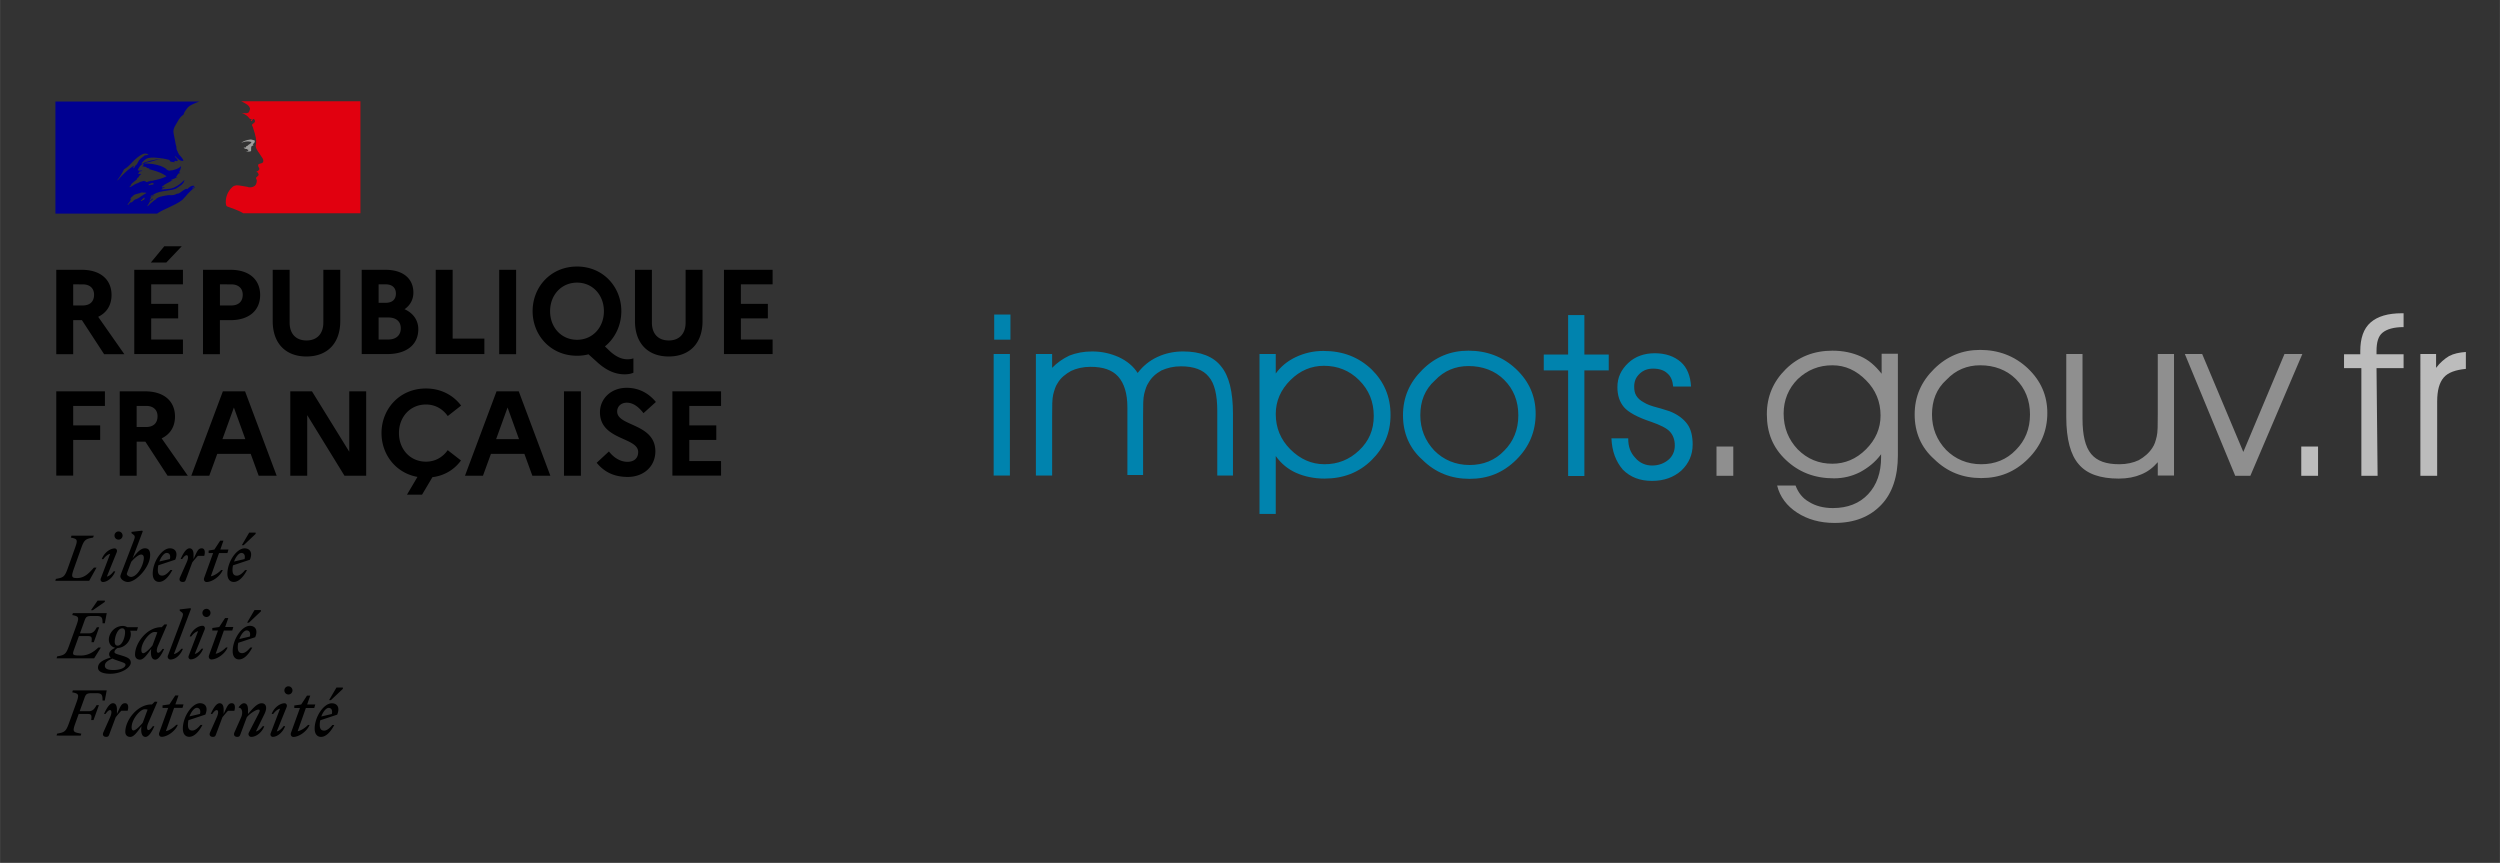 <?xml version="1.0" encoding="UTF-8" standalone="no"?>
<svg
   height="54.151mm"
   width="156.89mm"
   version="1.1"
   viewBox="0 0 555.894 191.875"
   id="svg2"
   inkscape:version="1.2.1 (9c6d41e410, 2022-07-14)"
   sodipodi:docname="Logo-Marianne+impots-gouv-fr2.svg"
   xml:space="preserve"
   xmlns:inkscape="http://www.inkscape.org/namespaces/inkscape"
   xmlns:sodipodi="http://sodipodi.sourceforge.net/DTD/sodipodi-0.dtd"
   xmlns="http://www.w3.org/2000/svg"
   xmlns:svg="http://www.w3.org/2000/svg"
   xmlns:rdf="http://www.w3.org/1999/02/22-rdf-syntax-ns#"
   xmlns:cc="http://creativecommons.org/ns#"
   xmlns:dc="http://purl.org/dc/elements/1.1/"><rect x="0" y="0" width="555.894" height="191.875" fill="#333333" stroke="none"/><sodipodi:namedview
     pagecolor="#ffffff"
     bordercolor="#666666"
     borderopacity="1"
     objecttolerance="10"
     gridtolerance="10"
     guidetolerance="10"
     inkscape:pageopacity="0"
     inkscape:pageshadow="2"
     inkscape:window-width="1920"
     inkscape:window-height="1001"
     id="namedview343"
     showgrid="false"
     inkscape:zoom="1.2627956"
     inkscape:cx="57.808246"
     inkscape:cy="260.929"
     inkscape:window-x="-9"
     inkscape:window-y="-9"
     inkscape:window-maximized="1"
     inkscape:current-layer="g9"
     inkscape:showpageshadow="2"
     inkscape:pagecheckerboard="0"
     inkscape:deskcolor="#d1d1d1"
     inkscape:document-units="mm" /><defs
     id="defs4"><clipPath
       id="clipPath3249"
       clipPathUnits="userSpaceOnUse"><path
         d="m172.5 1109.2h848.41v284.73h-848.41v-284.73z"
         id="path7" /></clipPath></defs><g
     transform="translate(-47.598 -299.28)"
     id="g9"><g
       transform="matrix(1.25,0,0,-1.25,-59.563,775.976)"
       id="g137"><g
         transform="scale(0.1)"
         id="g139"><path
           d="m 46.411,586.378 c -1.687,0 -3.211,-0.254 -5.07,-0.676 0,-4.985 -0.086,-14.028 -0.086,-21.035 0.93,-0.172 2.625,-0.254 3.723,-0.254 6.921,0 11.57,4.308 11.57,10.894 0,6.422 -4.305,11.071 -10.137,11.071 z m 21.715,-52.891 c -3.125,0 -4.902,0.422 -6.676,1.605 -2.789,1.86 -5.746,6.93 -7.433,9.801 -2.871,4.985 -6.086,10.309 -9.129,14.785 -0.508,-0.082 -0.926,-0.082 -1.266,-0.082 -0.844,0 -1.519,0.082 -2.367,0.082 v -4.476 c 0,-2.282 0.086,-4.563 0.086,-6.844 0.086,-4.563 0.168,-6.508 0.844,-8.281 0.847,-2.196 2.367,-3.293 5.156,-3.547 v -2.367 l -1.945,0.082 c -2.196,0.09 -5.239,0 -9.207,0 -3.887,0 -6.93,0.09 -9.125,0 l -2.028,-0.082 v 2.367 c 2.11,0.168 3.125,0.59 4.141,1.687 0.926,1.102 1.515,2.618 1.687,4.563 0.254,2.535 0.336,4.058 0.336,12.422 v 14.195 c 0,10.309 -0.336,12.84 -0.926,15.211 -0.593,2.277 -2.367,3.207 -5.238,3.543 v 2.367 c 1.688,-0.172 3.379,-0.086 5.067,-0.086 4.394,0 5.75,0 10.988,0.254 4.558,0.172 7.176,0.254 9.207,0.254 5.742,0 9.211,-0.848 12.082,-2.871 3.211,-2.281 5.32,-6.676 5.32,-11.07 0,-6.93 -4.558,-12.586 -12.332,-15.465 3.211,-4.051 5.742,-8.106 8.699,-12.754 2.707,-4.305 5.411,-8.027 7.52,-10.141 1.184,-1.265 1.945,-1.687 3.551,-2.109 v -2.367 c -2.199,-0.504 -4.395,-0.676 -7.012,-0.676"
           style="fill:#231f20"
           id="path147"
           inkscape:connector-curvature="0" /><path
           d="m 111.481,535.208 c -0.633,-1.047 -1.329,-1.258 -5.168,-1.258 -2.371,0 -4.676,0.14 -7.051,0.211 -3.352,0.074 -6.699,0.211 -10.051,0.211 -3.348,0 -6.695,-0.071 -10.047,-0.211 v 1.953 c 3.141,0.281 4.535,2.097 4.817,5.164 0.207,2.098 0.207,4.332 0.207,7.961 v 19.75 c 0,3.703 -0.207,5.375 -0.766,6.84 -0.629,1.816 -1.887,2.652 -4.258,2.929 v 1.957 h 32.66 c 0,-2.023 -0.066,-4.121 -0.066,-6.14 0,-1.676 -0.07,-3.282 0.066,-4.957 h -2.507 c -0.489,5.371 -2.793,6.836 -11.098,6.836 -1.539,0 -3.563,-0.063 -5.234,-0.137 -0.145,-2.719 -0.211,-3.625 -0.211,-7.676 v -8.094 c 1.043,-0.074 1.882,-0.074 3.136,-0.074 7.262,0 9.492,1.051 9.914,4.82 h 2.516 c -0.145,-1.121 -0.145,-3.421 -0.145,-6.91 0,-3.562 0.071,-5.66 0.145,-6.773 h -2.516 c -0.211,3.98 -2.093,4.957 -9.281,4.957 -1.258,0 -2.516,-0.074 -3.769,-0.074 0,-4.395 0.066,-8.793 0.066,-13.188 0,-2.933 0.488,-3.91 2.164,-4.324 1.051,-0.285 2.656,-0.355 4.82,-0.355 7.539,0 10.192,1.675 11.797,7.398 l 2.719,-0.555 c -0.977,-4.886 -2.094,-8.937 -2.859,-10.261 z m -15.571,50.046 -3.277,1.954 6.91,10.191 8.027,-1.469 -11.66,-10.676"
           style="fill:#231f20"
           id="path149"
           inkscape:connector-curvature="0" /><path
           d="m 140.581,554.888 c -0.699,0 -1.047,0 -1.953,0.07 l -1.539,3.559 c 6.562,0.422 10.191,3.629 10.191,8.938 0,5.578 -3.84,9.558 -9.14,9.558 -0.84,0 -1.539,-0.066 -2.657,-0.277 0,-4.332 -0.136,-8.656 -0.136,-12.985 v -12.214 c 0,-9.141 0.066,-10.68 0.765,-12.493 0.629,-1.816 1.883,-2.722 4.258,-2.933 v -1.953 l -1.676,0.074 c -1.816,0.066 -4.324,0.066 -7.679,0.066 -3.278,0 -5.86,0 -7.61,-0.066 l -1.672,-0.074 v 1.953 c 3.145,0.281 4.536,2.097 4.821,5.164 0.207,2.098 0.207,3.355 0.207,10.262 v 17.449 c 0,3.703 -0.207,5.375 -0.77,6.84 -0.625,1.816 -1.883,2.652 -4.258,2.929 v 1.957 c 0.84,-0.066 0.207,-0.066 3.211,-0.066 1.188,0 2.864,0 5.094,0.066 3.559,0.141 7.117,0.348 10.68,0.348 9.91,0 15.844,-4.883 15.844,-12.98 0,-7.61 -6.766,-13.192 -15.981,-13.192"
           style="fill:#231f20"
           id="path151"
           inkscape:connector-curvature="0" /><path
           d="m 204.021,577.228 c -0.77,-1.047 -1.121,-2.441 -1.258,-5.234 -0.141,-3.004 -0.207,-5.309 -0.207,-9.633 0,-1.606 0.066,-6.422 0.066,-11.238 0,-4.887 -0.765,-7.817 -2.793,-10.75 -3.207,-4.672 -8.515,-7.047 -15.492,-7.047 -4.398,0 -7.75,0.836 -10.891,2.929 -4.886,3.141 -6.769,7.262 -6.769,14.661 0,7.539 0.141,10.812 0.141,13.257 0,3.563 0.21,7.262 -0.422,10.75 -0.418,2.512 -1.743,3.559 -4.676,3.836 v 1.957 l 1.605,-0.066 c 1.817,-0.074 4.399,-0.074 7.75,-0.074 3.348,0 5.934,0 7.746,0.074 l 1.606,0.066 v -1.957 c -2.164,-0.277 -3.211,-0.836 -3.906,-2.019 -0.633,-1.047 -0.91,-2.442 -0.981,-5.516 -0.14,-4.398 -0.207,-8.722 -0.207,-13.125 0,-12 0.278,-14.305 2.442,-16.82 1.671,-1.953 4.535,-3.277 7.89,-3.277 4.672,0 9.207,2.371 10.606,7.046 0.906,3.004 1.043,5.168 1.043,13.051 v 6.91 c 0,7.961 -0.203,10.403 -0.969,11.586 -0.774,1.262 -1.817,1.961 -3.637,2.164 v 1.957 c 2.793,-0.14 3.774,-0.14 7.262,-0.14 3.558,0 4.539,0 7.332,0.14 v -1.957 c -1.539,-0.203 -2.516,-0.625 -3.281,-1.531"
           style="fill:#231f20"
           id="path153"
           inkscape:connector-curvature="0" /><path
           d="m 231.931,557.618 c -1.188,0 -2.449,-0.071 -4.258,-0.211 -0.074,-1.887 -0.074,-2.235 -0.074,-5.445 v -4.118 c 0,-3.906 0.14,-6 0.629,-7.394 0.558,-1.75 2.234,-2.586 5.168,-2.586 5.929,0 9.281,3.281 9.281,9.141 0,6.496 -4.192,10.613 -10.746,10.613 z m -0.211,19.469 c -1.258,0 -2.516,-0.133 -3.77,-0.133 -0.066,-4.543 -0.211,-12.356 -0.277,-15.289 0.766,-0.071 1.742,-0.137 3.07,-0.137 6.84,0 10.746,2.859 10.746,7.887 0,4.812 -3.629,7.672 -9.769,7.672 z m 15.215,-39.641 c -3.282,-2.512 -6.977,-3.352 -14.102,-3.352 -3.766,0 -7.605,0.282 -11.379,0.282 -1.531,0 -4.39,0 -6.347,-0.137 l -0.836,-0.074 v 1.953 c 3.281,0.281 4.535,1.957 4.812,5.164 0.211,2.098 0.281,3.355 0.281,10.262 v 13.191 c 0,6.492 -0.07,9.281 -0.769,11.098 -0.696,1.816 -1.953,2.652 -4.324,2.929 v 1.957 c 3.211,-0.14 5.093,-0.14 9.558,-0.14 4.055,0 10.121,0.211 14.168,0.211 6.422,0 12.285,-3.071 12.285,-10.332 0,-5.371 -3.347,-9.004 -9.976,-10.672 7.394,-1.473 11.304,-5.731 11.304,-12.641 0,-4.187 -1.535,-7.328 -4.675,-9.699"
           style="fill:#231f20"
           id="path155"
           inkscape:connector-curvature="0" /><path
           d="m 291.031,535.138 c -0.625,-0.976 -1.465,-1.187 -4.957,-1.187 -1.742,0 -3.558,0.074 -5.301,0.14 -4.328,0.145 -8.238,0.282 -12.984,0.282 -3.558,0 -5.933,-0.071 -8.164,-0.211 v 1.953 c 1.742,0.14 2.648,0.492 3.418,1.394 1.254,1.473 1.605,3.282 1.605,8.379 0,3.492 0.071,6.285 0.071,9.906 v 7.473 c 0,9.426 -0.071,10.68 -0.77,12.563 -0.629,1.816 -1.953,2.652 -4.324,2.929 v 1.957 l 1.742,-0.066 c 1.887,-0.074 4.469,-0.074 7.957,-0.074 3.418,0 6.071,0 7.887,0.074 l 1.742,0.066 v -1.957 c -3.558,0 -5.09,-1.882 -5.512,-5.234 -0.14,-1.18 -0.21,-2.301 -0.21,-10.258 v -11.656 c 0,-9.699 0.07,-10.887 0.98,-11.863 0.766,-0.766 2.234,-1.121 5.23,-1.121 3.844,0 5.934,0.421 7.684,1.398 1.953,1.047 3.418,3.141 4.113,6.074 l 2.653,-0.699 c -0.766,-4.047 -2.094,-9.074 -2.86,-10.262"
           style="fill:#231f20"
           id="path157"
           inkscape:connector-curvature="0" /><path
           d="m 315.311,534.238 c -1.746,0.066 -4.328,0.066 -7.61,0.066 -3.347,0 -5.859,0 -7.676,-0.066 l -1.671,-0.074 v 1.953 c 3.281,0.281 4.535,1.957 4.812,5.164 0.211,2.098 0.277,3.355 0.277,10.262 v 11.726 c 0,1.817 -0.066,3.699 -0.066,5.723 0,3.703 -0.144,5.375 -0.699,6.84 -0.629,1.816 -1.953,2.652 -4.324,2.929 v 1.957 l 1.671,-0.066 c 1.817,-0.074 4.329,-0.074 7.676,-0.074 3.282,0 5.864,0 7.61,0.074 l 1.679,0.066 v -1.957 c -3.004,-0.203 -4.543,-2.093 -4.82,-5.234 -0.211,-2.02 -0.211,-3.973 -0.211,-10.258 v -11.726 c 0,-9.141 0.074,-10.68 0.77,-12.493 0.629,-1.816 1.886,-2.722 4.261,-2.933 v -1.953 l -1.679,0.074"
           style="fill:#231f20"
           id="path159"
           inkscape:connector-curvature="0" /><path
           d="m 347.611,576.808 c -8.515,0 -14.59,-7.117 -14.59,-17.097 0,-12.145 7.192,-21.707 16.333,-21.707 8.589,0 14.66,7.257 14.66,17.378 0,12.004 -7.192,21.426 -16.403,21.426 z m 32.946,-55.211 c -5.446,0 -11.243,1.676 -16.754,4.746 -3.141,1.75 -7.539,4.746 -10.746,7.399 -2.375,-0.348 -3.286,-0.414 -5.516,-0.414 -14.102,0 -23.449,9.211 -23.449,23.101 0,14.867 10.117,25.125 24.914,25.125 14.375,0 23.941,-9.207 23.941,-23.031 0,-9.84 -5.023,-18.562 -12.984,-22.613 2.512,-1.258 5.023,-2.653 7.469,-4.121 7.117,-4.325 12.004,-6.141 16.609,-6.141 2.867,0 5.238,0.629 8.031,2.023 l 0.907,-2.437 c -3.418,-2.375 -7.676,-3.637 -12.422,-3.637"
           style="fill:#231f20"
           id="path161"
           inkscape:connector-curvature="0" /><path
           d="m 421.311,577.228 c -0.766,-1.047 -1.118,-2.441 -1.258,-5.234 -0.137,-3.004 -0.211,-5.309 -0.211,-9.633 0,-1.606 0.074,-6.422 0.074,-11.238 0,-4.887 -0.77,-7.817 -2.793,-10.75 -3.211,-4.672 -8.516,-7.047 -15.492,-7.047 -4.402,0 -7.75,0.836 -10.891,2.929 -4.886,3.141 -6.773,7.262 -6.773,14.661 0,7.539 0.14,10.812 0.14,13.257 0,3.563 0.211,7.262 -0.418,10.75 -0.418,2.512 -1.742,3.559 -4.675,3.836 v 1.957 l 1.605,-0.066 c 1.817,-0.074 4.395,-0.074 7.746,-0.074 3.352,0 5.934,0 7.75,0.074 l 1.602,0.066 v -1.957 c -2.16,-0.277 -3.207,-0.836 -3.906,-2.019 -0.629,-1.047 -0.907,-2.442 -0.977,-5.516 -0.141,-4.398 -0.207,-8.722 -0.207,-13.125 0,-12 0.277,-14.305 2.437,-16.82 1.676,-1.953 4.54,-3.277 7.887,-3.277 4.68,0 9.215,2.371 10.61,7.046 0.91,3.004 1.046,5.168 1.046,13.051 v 6.91 c 0,7.961 -0.207,10.403 -0.976,11.586 -0.766,1.262 -1.813,1.961 -3.629,2.164 v 1.957 c 2.793,-0.14 3.769,-0.14 7.262,-0.14 3.558,0 4.535,0 7.328,0.14 v -1.957 c -1.535,-0.203 -2.516,-0.625 -3.281,-1.531"
           style="fill:#231f20"
           id="path163"
           inkscape:connector-curvature="0" /><path
           d="m 463.891,535.208 c -0.625,-1.047 -1.328,-1.258 -5.168,-1.258 -2.371,0 -4.672,0.14 -7.043,0.211 -3.352,0.074 -6.707,0.211 -10.055,0.211 -3.351,0 -6.699,-0.071 -10.051,-0.211 v 1.953 c 3.141,0.281 4.54,2.097 4.817,5.164 0.211,2.098 0.211,4.332 0.211,7.961 v 19.75 c 0,3.703 -0.211,5.375 -0.77,6.84 -0.629,1.816 -1.883,2.652 -4.258,2.929 v 1.957 h 32.668 c 0,-2.023 -0.074,-4.121 -0.074,-6.14 0,-1.676 -0.066,-3.282 0.074,-4.957 h -2.515 c -0.488,5.371 -2.793,6.836 -11.098,6.836 -1.535,0 -3.558,-0.063 -5.234,-0.137 -0.137,-2.719 -0.211,-3.625 -0.211,-7.676 v -8.094 c 1.051,-0.074 1.887,-0.074 3.144,-0.074 7.254,0 9.489,1.051 9.907,4.82 h 2.515 c -0.14,-1.121 -0.14,-3.421 -0.14,-6.91 0,-3.562 0.074,-5.66 0.14,-6.773 h -2.515 c -0.204,3.98 -2.09,4.957 -9.282,4.957 -1.254,0 -2.507,-0.074 -3.769,-0.074 0,-4.395 0.074,-8.793 0.074,-13.188 0,-2.933 0.488,-3.91 2.16,-4.324 1.047,-0.285 2.653,-0.355 4.817,-0.355 7.539,0 10.191,1.675 11.796,7.398 l 2.723,-0.555 c -0.98,-4.886 -2.094,-8.937 -2.863,-10.261"
           style="fill:#231f20"
           id="path165"
           inkscape:connector-curvature="0" /><path
           d="m 528.461,576.918 c -0.082,6.082 -3.633,8.445 -13.18,8.445 -1.945,0 -3.8,-0.082 -5.91,-0.254 -0.172,-5.828 -0.172,-9.883 -0.172,-19.09 2.028,-0.09 3.043,-0.172 4.477,-0.172 7.855,0 10.226,1.352 10.644,5.918 h 3.043 c 0,-2.367 -0.172,-4.82 -0.172,-7.183 0,-3.129 0.172,-6.336 0.172,-9.465 h -3.043 c -0.589,5.07 -2.535,6.082 -11.406,6.082 -1.523,0 -2.109,0 -3.715,-0.082 v -9.465 c 0,-1.859 0,-3.887 0.082,-6.082 0.172,-4.645 0.508,-8.703 6,-9.039 v -2.367 l -2.027,0.082 c -2.109,0.09 -5.242,0.09 -9.211,0.09 -4.055,0 -7.094,0 -9.293,-0.09 l -2.031,-0.082 v 2.367 c 3.804,0.336 5.496,2.535 5.836,6.25 0.25,2.535 0.25,4.058 0.25,12.422 v 21.125 c 0,4.476 -0.25,6.504 -0.93,8.281 -0.762,2.195 -2.277,3.207 -5.156,3.543 v 2.367 h 38.867 c -0.164,-1.605 -0.164,-4.308 -0.164,-7.855 0,-3.383 0,-3.887 0.164,-5.746 h -3.125"
           style="fill:#231f20"
           id="path167"
           inkscape:connector-curvature="0" /><path
           d="m 557.251,577.288 c -1.394,0 -2.656,-0.21 -4.187,-0.554 0,-4.121 -0.071,-11.586 -0.071,-17.379 0.766,-0.141 2.164,-0.211 3.067,-0.211 5.726,0 9.566,3.559 9.566,9 0,5.309 -3.558,9.144 -8.375,9.144 z m 17.934,-43.691 c -2.582,0 -4.047,0.348 -5.512,1.328 -2.305,1.535 -4.746,5.723 -6.145,8.098 -2.371,4.113 -5.023,8.512 -7.539,12.211 -0.418,-0.071 -0.765,-0.071 -1.043,-0.071 -0.699,0 -1.253,0.071 -1.953,0.071 v -3.699 c 0,-1.883 0.071,-3.766 0.071,-5.653 0.066,-3.769 0.132,-5.375 0.695,-6.84 0.699,-1.816 1.953,-2.722 4.258,-2.933 v -1.953 l -1.606,0.074 c -1.816,0.066 -4.328,0 -7.605,0 -3.211,0 -5.727,0.066 -7.539,0 l -1.676,-0.074 v 1.953 c 1.742,0.14 2.582,0.492 3.418,1.394 0.769,0.91 1.258,2.168 1.394,3.77 0.211,2.098 0.286,3.355 0.286,10.262 v 11.726 c 0,8.516 -0.286,10.61 -0.77,12.563 -0.492,1.886 -1.957,2.652 -4.328,2.929 v 1.957 c 1.395,-0.14 2.793,-0.066 4.187,-0.066 3.629,0 4.747,0 9.075,0.207 3.769,0.141 5.929,0.207 7.605,0.207 4.746,0 7.61,-0.695 9.981,-2.371 2.652,-1.887 4.402,-5.516 4.402,-9.141 0,-5.726 -3.773,-10.402 -10.191,-12.773 2.652,-3.352 4.746,-6.703 7.187,-10.543 2.234,-3.559 4.469,-6.629 6.211,-8.375 0.98,-1.043 1.605,-1.395 2.934,-1.746 v -1.953 c -1.817,-0.422 -3.633,-0.559 -5.797,-0.559"
           style="fill:#231f20"
           id="path169"
           inkscape:connector-curvature="0" /><path
           d="m 602.941,568.428 c -1.817,-4.746 -4.325,-10.887 -5.375,-14.308 h 10.332 z m 22.613,-34.195 c -1.742,0.066 -4.25,0.066 -7.465,0.066 -3.281,0 -5.797,0 -7.539,-0.066 l -1.606,-0.074 v 1.953 c 2.231,0.14 3.559,1.328 3.559,3.281 0,0.695 -0.211,1.676 -0.906,3.77 -0.836,2.582 -1.399,4.332 -2.235,6.703 h -13.402 l -1.394,-4.051 c -1.047,-3.141 -1.602,-5.445 -1.602,-6.629 0,-2.023 0.906,-2.934 3.137,-3.074 v -1.953 c -2.653,0.074 -3.633,0.14 -6.977,0.14 -3.281,0 -4.258,-0.066 -6.914,-0.14 v 1.953 c 1.051,0.14 1.399,0.281 2.168,0.98 1.324,1.188 2.652,3.629 4.746,8.93 l 6.625,16.891 c 1.817,4.543 4.543,11.871 6.426,17.8 h 4.746 c 0.625,-2.16 2.098,-5.586 3.07,-8.097 l 9.84,-25.196 c 1.676,-4.257 2.863,-6.769 3.77,-8.375 0.976,-1.675 1.953,-2.515 3.629,-2.933 v -1.953 l -1.676,0.074"
           style="fill:#231f20"
           id="path171"
           inkscape:connector-curvature="0" /><path
           d="m 675.241,576.668 c -0.761,-1.254 -0.91,-2.442 -1.046,-6.071 -0.204,-6.285 -0.282,-16.054 -0.282,-20.726 v -10.68 c 0,-1.605 0.203,-4.051 0.203,-5.027 h -4.746 c -4.527,5.929 -13.949,17.449 -13.949,17.449 -1.117,1.398 -9.844,12.144 -14.238,17.519 0,-1.468 -0.07,-0.558 -0.07,-5.097 v -4.535 c 0,-5.235 0.07,-10.403 0.277,-15.633 0.14,-2.934 0.418,-4.399 1.117,-5.727 0.699,-1.394 1.746,-1.953 3.77,-2.023 v -1.953 c -2.442,0.14 -4.957,0.14 -7.399,0.14 -2.515,0 -4.957,0 -7.469,-0.14 v 1.953 c 4.61,0.14 4.746,3.976 4.887,7.609 0.067,2.934 0.137,5.371 0.137,9.84 v 14.727 c 0,5.796 -0.278,7.195 -1.324,8.726 -0.7,1.117 -1.606,1.539 -3.7,1.742 v 1.957 c 2.305,-0.14 3.145,-0.14 6.075,-0.14 2.859,0 3.699,0 6,0.14 0.839,-1.535 2.164,-2.933 6.984,-8.793 6.84,-8.304 12.977,-15.355 18.77,-22.617 v 15.223 c 0,6.976 -0.137,8.719 -0.493,10.535 -0.476,2.23 -1.804,3.352 -4.39,3.695 v 1.957 c 2.859,-0.14 3.836,-0.14 7.398,-0.14 3.559,0 4.531,0 7.402,0.14 v -1.957 c -1.882,-0.066 -2.937,-0.414 -3.914,-2.093"
           style="fill:#231f20"
           id="path173"
           inkscape:connector-curvature="0" /><path
           d="m 723.951,535.828 c -4.543,-1.809 -8.515,-2.508 -14.035,-2.508 l -0.625,-2.793 c 0.356,0.066 1.047,0 1.328,0 2.649,0 4.399,-1.883 4.399,-4.192 0,-3.761 -3,-6.418 -7.746,-6.418 -1.399,0 -2.657,0.282 -4.192,0.907 l 0.981,2.726 c 0.894,-0.351 1.746,-0.562 2.508,-0.562 1.953,0 3.281,0.976 3.281,2.722 0,1.395 -0.696,2.235 -1.738,2.235 -0.567,0 -1.055,-0.211 -1.543,-0.559 l -1.536,0.414 1.399,5.656 c -6.145,0.563 -10.613,2.582 -14.375,6.497 -4.324,4.39 -6.641,10.398 -6.641,17.445 0,15.078 9.707,24.148 25.696,24.148 4.812,0 9.492,-0.695 13.535,-2.019 -0.137,-1.61 -0.137,-3.215 -0.137,-4.746 0,-1.188 0.066,-3.703 0.137,-5.309 h -2.727 c -1.113,4.957 -5.09,7.606 -11.433,7.606 -9.844,0 -15.852,-6.555 -15.852,-17.446 0,-12.562 7.051,-21.707 16.758,-21.707 5.847,0 9.836,2.93 11.433,8.516 l 2.661,-0.559 c -0.625,-2.371 -1.25,-6.351 -1.536,-10.054"
           style="fill:#231f20"
           id="path175"
           inkscape:connector-curvature="0" /><path
           d="m 749.761,568.428 c -1.82,-4.746 -4.328,-10.887 -5.371,-14.308 h 10.332 z m 22.613,-34.195 c -1.746,0.066 -4.265,0.066 -7.469,0.066 -3.281,0 -5.793,0 -7.539,-0.066 l -1.601,-0.074 v 1.953 c 2.226,0.14 3.554,1.328 3.554,3.281 0,0.695 -0.207,1.676 -0.91,3.77 -0.84,2.582 -1.394,4.332 -2.222,6.703 h -13.411 l -1.386,-4.051 c -1.055,-3.141 -1.614,-5.445 -1.614,-6.629 0,-2.023 0.911,-2.934 3.137,-3.074 v -1.953 c -2.644,0.074 -3.625,0.14 -6.972,0.14 -3.282,0 -4.258,-0.066 -6.915,-0.14 v 1.953 c 1.043,0.14 1.407,0.281 2.168,0.98 1.329,1.188 2.657,3.629 4.747,8.93 l 6.628,16.891 c 1.821,4.543 4.543,11.871 6.418,17.8 h 4.747 c 0.632,-2.16 2.097,-5.586 3.078,-8.097 l 9.839,-25.196 c 1.672,-4.257 2.864,-6.769 3.762,-8.375 0.988,-1.675 1.961,-2.515 3.633,-2.933 v -1.953 l -1.672,0.074"
           style="fill:#231f20"
           id="path177"
           inkscape:connector-curvature="0" /><path
           d="m 795.191,534.238 c -1.75,0.066 -4.329,0.066 -7.622,0.066 -3.335,0 -5.855,0 -7.671,-0.066 l -1.672,-0.074 v 1.953 c 3.269,0.281 4.543,1.957 4.812,5.164 0.207,2.098 0.278,3.355 0.278,10.262 v 11.726 c 0,1.817 -0.071,3.699 -0.071,5.723 0,3.703 -0.136,5.375 -0.691,6.84 -0.637,1.816 -1.953,2.652 -4.328,2.929 v 1.957 l 1.672,-0.066 c 1.816,-0.074 4.336,-0.074 7.671,-0.074 3.293,0 5.872,0 7.622,0.074 l 1.668,0.066 v -1.957 c -3,-0.203 -4.543,-2.093 -4.817,-5.234 -0.215,-2.02 -0.215,-3.973 -0.215,-10.258 v -11.726 c 0,-9.141 0.071,-10.68 0.774,-12.493 0.633,-1.816 1.883,-2.722 4.258,-2.933 v -1.953 l -1.668,0.074"
           style="fill:#231f20"
           id="path179"
           inkscape:connector-curvature="0" /><path
           d="m 816.881,533.328 c -4.055,0 -6.98,0.554 -11.727,2.375 -0.207,2.648 -0.695,6.699 -1.25,10.047 l 2.645,0.421 c 1.68,-5.656 5.371,-8.585 10.742,-8.585 4.961,0 8.321,2.578 8.321,6.488 0,3.14 -2.168,5.308 -5.313,7.262 l -7.324,4.675 c -5.031,3.211 -7.957,6.559 -7.957,12.703 0,7.817 5.926,12.84 15.144,12.84 4.461,0 8.164,-0.836 11.446,-2.508 -0.071,-1.679 -0.071,-2.238 -0.071,-4.402 0,-2.512 0,-3.207 0.071,-5.164 h -2.657 c -0.976,5.024 -4.121,7.816 -8.925,7.816 -4.336,0 -7.481,-2.718 -7.481,-6.554 0,-3.356 2.317,-5.586 6.016,-7.961 l 5.926,-3.836 c 5.656,-3.703 8.871,-7.262 8.871,-12.844 0,-7.613 -6.704,-12.773 -16.477,-12.773"
           style="fill:#231f20"
           id="path181"
           inkscape:connector-curvature="0" /><path
           d="m 872.971,535.208 c -0.62,-1.047 -1.33,-1.258 -5.17,-1.258 -2.37,0 -4.67,0.14 -7.05,0.211 -3.34,0.074 -6.7,0.211 -10.037,0.211 -3.348,0 -6.708,-0.071 -10.055,-0.211 v 1.953 c 3.14,0.281 4.539,2.097 4.812,5.164 0.215,2.098 0.215,4.332 0.215,7.961 v 19.75 c 0,3.703 -0.215,5.375 -0.769,6.84 -0.625,1.816 -1.875,2.652 -4.258,2.929 v 1.957 h 32.662 c 0,-2.023 -0.07,-4.121 -0.07,-6.14 0,-1.676 -0.07,-3.282 0.07,-4.957 h -2.52 c -0.48,5.371 -2.78,6.836 -11.09,6.836 -1.53,0 -3.56,-0.063 -5.24,-0.137 -0.13,-2.719 -0.2,-3.625 -0.2,-7.676 v -8.094 c 1.04,-0.074 1.88,-0.074 3.14,-0.074 7.26,0 9.49,1.051 9.92,4.82 h 2.51 c -0.14,-1.121 -0.14,-3.421 -0.14,-6.91 0,-3.562 0.06,-5.66 0.14,-6.773 h -2.51 c -0.22,3.98 -2.1,4.957 -9.29,4.957 -1.26,0 -2.51,-0.074 -3.77,-0.074 0,-4.395 0.07,-8.793 0.07,-13.188 0,-2.933 0.49,-3.91 2.17,-4.324 1.04,-0.285 2.64,-0.355 4.8,-0.355 7.54,0 10.2,1.675 11.81,7.398 l 2.72,-0.555 c -0.98,-4.886 -2.1,-8.937 -2.87,-10.261"
           style="fill:#231f20"
           id="path183"
           inkscape:connector-curvature="0" /><path
           d="m 48.951,653.588 c -0.609,-0.81 -1.629,-1.08 -4.078,-1.08 -3.328,0 -6.59,0.19 -9.914,0.27 -2.855,0.06 -5.035,0.13 -6.527,0.13 -2.039,0 -7,-0.07 -8.43,-0.13 l -0.945,-0.08 0.265,1.43 c 2.043,0.21 3.262,0.82 4.215,2.11 1.09,1.36 1.77,3.26 2.719,7.07 0.887,3.73 1.289,5.98 2.723,12.98 l 1.082,5.37 c 1.089,5.44 1.496,8.63 1.496,10.33 0,2.98 -1.086,4.21 -4.012,4.55 l 0.273,1.49 c 0.407,-0.06 0.747,-0.06 0.954,-0.06 2.515,0 4.961,-0.07 7.476,-0.07 3.942,0 6.524,0.07 7.68,0.07 0.199,0 0.609,0 1.086,0.06 l -0.27,-1.49 c -2.109,-0.14 -3.265,-0.68 -4.285,-2.04 -1.695,-2.17 -2.648,-5.1 -5.164,-18.21 l -0.883,-4.55 c -1.09,-5.58 -1.496,-7.48 -1.836,-10 -0.136,-0.81 -0.203,-1.69 -0.203,-2.1 0,-2.65 1.36,-3.47 5.711,-3.47 7.676,0 10.531,1.57 13.047,7.14 l 1.836,-0.68 c -1.633,-4.48 -3.199,-7.95 -4.016,-9.04"
           style="fill:#231f20"
           id="path185"
           inkscape:connector-curvature="0" /><path
           d="m 61.721,651.988 c -1.36,0 -2.242,0.74 -2.242,1.97 0,0.61 0.207,1.7 0.543,3.2 0.882,3.6 2.109,8.48 2.789,11.07 0.953,3.54 1.363,5.98 1.363,6.93 0,0.89 -0.41,1.3 -1.16,1.3 -0.61,0 -1.227,-0.21 -2.653,-0.62 l -0.472,-0.13 -0.203,1.9 c 3.734,1.43 7.406,2.31 9.242,2.31 1.019,0 1.426,-0.34 1.426,-1.15 0,-0.82 -0.34,-3 -1.563,-7.75 l -1.019,-4.01 c -1.7,-6.6 -2.106,-8.9 -2.106,-9.99 0,-1.02 0.543,-1.63 1.563,-1.63 0.609,0 1.832,0.27 3.734,0.95 l 0.137,-1.91 c -3.602,-1.42 -7.477,-2.44 -9.379,-2.44 z m 7.406,34.73 c -2.102,0 -3.461,1.29 -3.461,3.26 0,2.44 1.762,4.14 4.215,4.14 2.035,0 3.328,-1.22 3.328,-3.19 0,-2.45 -1.699,-4.21 -4.082,-4.21"
           style="fill:#231f20"
           id="path187"
           inkscape:connector-curvature="0" /><path
           d="m 99.081,676.988 c -1.223,0 -2.715,-0.48 -4.617,-1.5 -1.977,-1.02 -3.402,-2.11 -4.149,-3.12 -0.882,-1.23 -1.628,-3.33 -2.652,-7.82 -1.016,-4.21 -1.492,-6.86 -1.492,-7.82 0,-1.29 1.492,-2.03 4.215,-2.03 2.789,0 5.164,1.29 6.933,3.8 2.715,3.87 4.754,10.06 4.754,14.48 0,2.58 -1.019,4.01 -2.992,4.01 z m 0.074,-21.82 c -2.652,-2.31 -5.781,-3.26 -10.605,-3.26 -5.297,0 -8.496,0.89 -8.496,2.24 0,0.55 0.066,1.23 0.746,4.08 l 3.535,15.43 c 1.156,4.96 2.043,8.9 3.262,14.47 0.683,3.26 0.953,5.03 0.953,5.92 0,0.81 -0.406,1.29 -1.156,1.29 -0.477,0 -1.969,-0.35 -2.993,-0.68 l -0.066,1.97 0.816,0.27 c 3.672,1.22 6.727,1.9 8.153,1.9 0.883,0 1.429,-0.4 1.429,-1.15 0,-0.75 -0.339,-2.45 -1.492,-7.48 l -2.043,-8.97 c -0.676,-2.92 -0.883,-4.01 -1.086,-4.96 4.282,2.52 8.024,3.67 11.414,3.67 4.149,0 6.188,-2.11 6.188,-6.39 0,-6.32 -3.606,-14.06 -8.559,-18.35"
           style="fill:#231f20"
           id="path189"
           inkscape:connector-curvature="0" /><path
           d="m 129.531,677.188 c -3.265,0 -6.734,-4.48 -8.425,-11.07 h 0.675 c 6.321,0 11.075,3.32 11.075,7.68 0,1.9 -1.493,3.39 -3.325,3.39 z m -7.004,-13.59 c -0.476,0 -1.086,0 -1.968,0.07 -0.207,-1.22 -0.27,-2.24 -0.27,-3.27 0,-3.46 1.219,-5.3 3.598,-5.3 2.172,0 4.89,1.16 8.902,3.68 l 0.75,-2.31 c -5.027,-3.13 -8.836,-4.56 -12.301,-4.56 -4.211,0 -6.527,2.51 -6.527,7.07 0,11.21 7.613,20.93 16.383,20.93 4.277,0 6.793,-1.97 6.793,-5.37 0,-6.25 -6.66,-10.94 -15.36,-10.94"
           style="fill:#231f20"
           id="path191"
           inkscape:connector-curvature="0" /><path
           d="m 165.141,671.188 -2.246,0.21 c 0.136,0.81 0.207,1.77 0.207,2.65 0,1.22 -1.09,2.1 -2.786,2.1 -1.019,0 -2.039,-0.61 -2.921,-1.63 -2.586,-2.92 -3.606,-7.54 -5.098,-15.09 l -1.289,-6.58 c -2.586,-0.14 -3.266,-0.21 -5.914,-0.55 0.679,2.58 1.152,4.62 1.699,6.93 l 1.492,6.33 c 1.024,4.27 1.496,6.92 1.496,8.35 0,1.7 -0.406,2.45 -1.222,2.45 -0.411,0 -1.02,-0.14 -1.7,-0.34 l -1.699,-0.54 -0.203,2.03 c 3.328,1.36 7.133,2.45 8.832,2.45 0.684,0 1.09,-0.27 1.227,-0.95 0.203,-0.82 0.336,-1.77 0.406,-2.92 3.055,2.51 5.773,3.94 7.68,3.94 1.289,0 2.921,-0.68 4.488,-1.84 -1.09,-2.44 -1.906,-4.69 -2.449,-7"
           style="fill:#231f20"
           id="path193"
           inkscape:connector-curvature="0" /><path
           d="m 188.181,675.788 -5.641,0.14 -2.855,-13.93 c -0.75,-3.6 -0.817,-4.62 -0.817,-5.17 0,-0.94 0.477,-1.49 1.356,-1.49 0.48,0 1.5,0.27 3.133,0.75 l 0.675,0.2 0.207,-1.97 c -3.535,-1.43 -7.207,-2.38 -9.175,-2.38 -1.43,0 -2.309,0.68 -2.309,1.97 0,1.15 0.27,2.85 0.809,4.97 0.617,2.37 1.089,4.34 1.636,6.99 l 2.106,10.06 -3.606,-0.07 0.481,2.18 c 4.617,0.81 6.183,4.48 7.472,8.42 l 3.262,0.69 -1.695,-8.03 5.637,0.07 -0.676,-3.4"
           style="fill:#231f20"
           id="path195"
           inkscape:connector-curvature="0" /><path
           d="m 208.491,677.188 c -3.261,0 -6.73,-4.48 -8.429,-11.07 h 0.679 c 6.324,0 11.078,3.32 11.078,7.68 0,1.9 -1.492,3.39 -3.328,3.39 z m -7,-13.59 c -0.476,0 -1.086,0 -1.969,0.07 -0.207,-1.22 -0.277,-2.24 -0.277,-3.27 0,-3.46 1.227,-5.3 3.606,-5.3 2.171,0 4.89,1.16 8.902,3.68 l 0.746,-2.31 c -5.027,-3.13 -8.832,-4.56 -12.301,-4.56 -4.215,0 -6.523,2.51 -6.523,7.07 0,11.21 7.613,20.93 16.379,20.93 4.281,0 6.797,-1.97 6.797,-5.37 0,-6.25 -6.661,-10.94 -15.36,-10.94 z m 7.539,20.52 -2.172,1.77 8.293,9.38 6.118,-1.49 -12.239,-9.66"
           style="fill:#231f20"
           id="path197"
           inkscape:connector-curvature="0" /><path
           d="m 338.721,688.188 h -1.973 c 0.071,0.75 0.137,1.02 0.137,1.5 0,3.74 -2.445,5.03 -9.242,5.03 -2.242,0 -4.414,0 -6.66,-0.2 -1.426,-5.65 -2.379,-10.54 -3.532,-16.59 h 2.516 c 4.348,0 6.184,0.07 7.742,0.34 2.516,0.48 4.012,1.97 4.758,4.69 h 1.836 c -0.953,-4.01 -2.106,-9.72 -2.582,-13.18 h -1.832 c 0.066,0.47 0.133,0.88 0.133,1.15 0,2.93 -1.836,3.88 -7.41,3.88 -3.329,0 -4.547,-0.07 -5.774,-0.14 -0.34,-1.7 0,-0.21 -1.562,-8.02 -0.747,-3.81 -1.024,-6.19 -1.024,-7.41 0,-2.38 1.227,-2.99 5.781,-2.99 8.563,0 11.211,1.36 13.864,7.21 l 1.699,-0.68 c -1.496,-4.49 -3.129,-8.09 -4.074,-9.25 -0.688,-0.75 -1.567,-0.94 -4.422,-0.94 -2.375,0 -4.824,0.06 -7.199,0.13 -3.133,0.06 -6.325,0.14 -9.45,0.14 -3.195,0 -6.32,-0.08 -9.511,-0.08 l 0.265,1.43 c 2.043,0.21 3.266,0.82 4.215,2.11 1.09,1.36 1.77,3.26 2.723,7.07 0.883,3.8 1.156,5.37 2.715,12.98 l 1.086,5.37 c 1.089,5.3 1.496,8.63 1.496,10.33 0,2.98 -1.086,4.21 -4.008,4.55 l 0.269,1.49 h 30.926 c -0.75,-3.06 -1.433,-6.72 -1.906,-9.92 z m -12.914,14.48 -2.172,1.77 8.289,9.38 6.184,-1.5 -12.301,-9.65"
           style="fill:#231f20"
           id="path199"
           inkscape:connector-curvature="0" /><path
           d="m 360.331,649.788 c -2.316,0.88 -5.101,1.83 -7.957,2.65 -4.683,-1.16 -7.945,-4.63 -7.945,-8.57 0,-3.67 3.125,-6.11 8.015,-6.11 5.915,0 11.348,4.01 11.348,8.35 0,1.63 -1.019,2.72 -3.461,3.68 z m -1.019,27.52 c -3.672,0 -6.661,-3.88 -6.661,-8.5 0,-3.2 1.833,-5.37 4.481,-5.37 3.602,0 6.527,3.74 6.527,8.36 0,3.4 -1.699,5.51 -4.347,5.51 z m 12.976,-1.5 -4.621,0.07 c 0.817,-1.43 1.086,-2.52 1.086,-4.08 0,-6.25 -5.23,-11.07 -12.027,-11.07 -1.293,0 -2.242,0.13 -3.672,0.54 -1.695,-1.02 -2.238,-1.49 -2.238,-2.11 0,-0.74 0.746,-1.08 3.734,-2.03 l 5.437,-1.71 c 5.438,-1.7 8.086,-3.32 8.086,-7.27 0,-7.2 -7.132,-12.84 -16.238,-12.84 -7.476,0 -12.031,3.53 -12.031,9.31 0,5.3 3.398,7.82 8.969,9.24 -3.395,1.22 -4.145,1.77 -4.145,2.92 0,1.5 1.973,3.33 6.051,5.57 -2.106,1.5 -3.125,3.47 -3.125,6.19 0,6.46 5.164,11.35 11.957,11.35 1.769,0 3.058,-0.2 4.555,-0.75 h 8.968 l -0.746,-3.33"
           style="fill:#231f20"
           id="path201"
           inkscape:connector-curvature="0" /><path
           d="m 394.691,677.088 c -2.714,0 -5.433,-2.04 -7.742,-5.85 -2.586,-4.15 -4.422,-9.65 -4.422,-13.25 0,-2.1 1.024,-3.26 2.723,-3.26 2.516,0 6.93,2.24 8.629,3.94 0.949,0.95 1.496,2.31 2.176,4.89 1.086,4.15 2.105,8.02 2.715,12.51 -1.497,0.68 -2.918,1.02 -4.079,1.02 z m 3.129,-25.15 c -1.222,0 -1.629,0.75 -2.246,4.08 -5.027,-2.86 -8.695,-4.15 -12.297,-4.15 -4.078,0 -6.457,2.11 -6.457,5.85 0,3.6 1.77,8.7 4.489,12.91 3.668,5.71 8.222,9.31 15.152,9.31 3.055,0 5.844,-0.54 8.766,-1.29 l -0.34,-1.09 c -2.446,-7.81 -4.211,-16.45 -4.211,-19.36 0,-1.84 0.41,-2.86 1.222,-2.86 0.543,0 1.969,0.4 3.668,1.02 l 0.207,-2.11 c -3.468,-1.29 -6.796,-2.31 -7.953,-2.31"
           style="fill:#231f20"
           id="path203"
           inkscape:connector-curvature="0" /><path
           d="m 427.931,691.888 c -2.242,-9.04 -4.485,-19.09 -6.66,-28.68 -0.68,-3.12 -1.016,-5.16 -1.016,-6.18 0,-1.02 0.473,-1.5 1.492,-1.5 0.68,0 1.903,0.28 3.739,0.82 l 0.132,-1.91 c -3.465,-1.35 -7.679,-2.51 -9.507,-2.51 -1.297,0 -2.043,0.75 -2.043,2.04 0,0.95 0.207,2.17 1.226,6.45 2.106,8.98 4.414,18.56 6.25,27.12 0.817,3.94 1.219,5.92 1.219,6.53 0,0.81 -0.402,1.22 -1.152,1.22 -0.676,0 -1.903,-0.28 -2.989,-0.68 l -0.136,2.04 c 3.468,1.22 7.273,2.17 9.175,2.17 0.95,0 1.426,-0.4 1.426,-1.15 0,-0.68 -0.273,-2.25 -1.156,-5.78"
           style="fill:#231f20"
           id="path205"
           inkscape:connector-curvature="0" /><path
           d="m 437.371,651.988 c -1.355,0 -2.242,0.74 -2.242,1.97 0,0.61 0.207,1.7 0.543,3.2 0.883,3.6 2.109,8.48 2.789,11.07 0.949,3.54 1.356,5.98 1.356,6.93 0,0.89 -0.407,1.3 -1.153,1.3 -0.613,0 -1.222,-0.21 -2.648,-0.62 l -0.481,-0.13 -0.199,1.9 c 3.735,1.43 7.406,2.31 9.242,2.31 1.016,0 1.426,-0.34 1.426,-1.15 0,-0.82 -0.344,-3 -1.562,-7.75 l -1.02,-4.01 c -1.699,-6.6 -2.109,-8.9 -2.109,-9.99 0,-1.02 0.547,-1.63 1.566,-1.63 0.61,0 1.832,0.27 3.735,0.95 l 0.136,-1.91 c -3.601,-1.42 -7.472,-2.44 -9.379,-2.44 z m 7.407,34.73 c -2.106,0 -3.465,1.29 -3.465,3.26 0,2.44 1.765,4.14 4.215,4.14 2.039,0 3.328,-1.22 3.328,-3.19 0,-2.45 -1.7,-4.21 -4.078,-4.21"
           style="fill:#231f20"
           id="path207"
           inkscape:connector-curvature="0" /><path
           d="m 471.531,675.788 -5.636,0.14 -2.86,-13.93 c -0.746,-3.6 -0.812,-4.62 -0.812,-5.17 0,-0.94 0.476,-1.49 1.359,-1.49 0.477,0 1.496,0.27 3.125,0.75 l 0.68,0.2 0.207,-1.97 c -3.535,-1.43 -7.203,-2.38 -9.176,-2.38 -1.426,0 -2.308,0.68 -2.308,1.97 0,1.15 0.273,2.85 0.812,4.97 0.609,2.37 1.09,4.34 1.633,6.99 l 2.101,10.06 -3.597,-0.07 0.472,2.18 c 4.625,0.81 6.188,4.48 7.477,8.42 l 3.262,0.69 -1.7,-8.03 5.641,0.07 -0.68,-3.4"
           style="fill:#231f20"
           id="path209"
           inkscape:connector-curvature="0" /><path
           d="m 491.851,677.188 c -3.262,0 -6.727,-4.48 -8.43,-11.07 h 0.684 c 6.32,0 11.074,3.32 11.074,7.68 0,1.9 -1.492,3.39 -3.328,3.39 z m -7,-13.59 c -0.473,0 -1.086,0 -1.973,0.07 -0.199,-1.22 -0.269,-2.24 -0.269,-3.27 0,-3.46 1.222,-5.3 3.601,-5.3 2.176,0 4.891,1.16 8.906,3.68 l 0.746,-2.31 c -5.031,-3.13 -8.836,-4.56 -12.304,-4.56 -4.207,0 -6.52,2.51 -6.52,7.07 0,11.21 7.61,20.93 16.379,20.93 4.277,0 6.797,-1.97 6.797,-5.37 0,-6.25 -6.664,-10.94 -15.363,-10.94 z m 7.547,20.52 -2.18,1.77 8.293,9.38 6.117,-1.49 -12.23,-9.66"
           style="fill:#231f20"
           id="path211"
           inkscape:connector-curvature="0" /><path
           d="m 621.151,688.188 h -1.973 c 0.066,0.68 0.137,1.22 0.137,1.56 0,1.36 -0.477,2.45 -1.289,3.27 -1.297,1.22 -3.672,1.69 -8.84,1.69 -1.426,0 -3.328,-0.06 -5.024,-0.13 -1.226,-5.58 -2.308,-10.94 -3.535,-16.72 1.289,0 2.582,-0.07 3.871,-0.07 7.543,0 9.039,0.68 10.469,5.1 h 1.832 c -1.086,-4.42 -1.969,-8.77 -2.582,-13.25 h -1.902 c 0.07,0.47 0.136,0.88 0.136,1.15 0,1.16 -0.476,2.25 -1.293,2.86 -1.156,0.88 -2.515,1.09 -6.589,1.09 -2.176,0 -2.786,-0.07 -4.551,-0.14 l -0.887,-4.55 c -1.293,-6.53 -1.766,-9.59 -1.766,-11.49 0,-2.78 1.219,-4.08 4.008,-4.42 l -0.273,-1.43 -1.082,0.08 c -0.547,0 -3.535,0.06 -6.121,0.06 -2.719,0 -7.746,0 -8.633,-0.06 l -1.152,-0.08 0.273,1.43 c 2.035,0.21 3.262,0.82 4.215,2.11 1.086,1.36 1.832,3.26 2.715,7.07 0.953,3.87 1.293,5.91 2.718,12.98 l 1.09,5.37 c 1.082,5.37 1.492,8.63 1.492,10.33 0,2.98 -1.086,4.21 -4.007,4.55 l 0.269,1.49 h 30.176 c -0.68,-3.06 -1.363,-6.59 -1.902,-9.85"
           style="fill:#231f20"
           id="path213"
           inkscape:connector-curvature="0" /><path
           d="m 644.301,671.188 -2.246,0.21 c 0.137,0.81 0.207,1.77 0.207,2.65 0,1.22 -1.086,2.1 -2.785,2.1 -1.02,0 -2.039,-0.61 -2.926,-1.63 -2.582,-2.92 -3.598,-7.54 -5.098,-15.09 l -1.289,-6.58 c -2.582,-0.14 -3.262,-0.21 -5.914,-0.55 0.68,2.58 1.16,4.62 1.699,6.93 l 1.496,6.33 c 1.02,4.27 1.497,6.92 1.497,8.35 0,1.7 -0.407,2.45 -1.223,2.45 -0.41,0 -1.02,-0.14 -1.699,-0.34 l -1.7,-0.54 -0.207,2.03 c 3.332,1.36 7.137,2.45 8.84,2.45 0.68,0 1.082,-0.27 1.223,-0.95 0.203,-0.82 0.34,-1.77 0.406,-2.92 3.059,2.51 5.774,3.94 7.68,3.94 1.293,0 2.922,-0.68 4.484,-1.84 -1.09,-2.44 -1.902,-4.69 -2.445,-7"
           style="fill:#231f20"
           id="path215"
           inkscape:connector-curvature="0" /><path
           d="m 667.981,677.088 c -2.715,0 -5.442,-2.04 -7.747,-5.85 -2.582,-4.15 -4.418,-9.65 -4.418,-13.25 0,-2.1 1.02,-3.26 2.719,-3.26 2.52,0 6.934,2.24 8.621,3.94 0.957,0.95 1.504,2.31 2.192,4.89 1.082,4.15 2.097,8.02 2.715,12.51 -1.497,0.68 -2.922,1.02 -4.082,1.02 z m 3.125,-25.15 c -1.223,0 -1.625,0.75 -2.25,4.08 -5.016,-2.86 -8.692,-4.15 -12.293,-4.15 -4.079,0 -6.457,2.11 -6.457,5.85 0,3.6 1.769,8.7 4.484,12.91 3.672,5.71 8.223,9.31 15.156,9.31 3.067,0 5.852,-0.54 8.77,-1.29 l -0.34,-1.09 c -2.445,-7.81 -4.211,-16.45 -4.211,-19.36 0,-1.84 0.398,-2.86 1.223,-2.86 0.543,0 1.96,0.4 3.668,1.02 l 0.207,-2.11 c -3.465,-1.29 -6.797,-2.31 -7.957,-2.31"
           style="fill:#231f20"
           id="path217"
           inkscape:connector-curvature="0" /><path
           d="m 703.531,675.788 -5.632,0.14 -2.864,-13.93 c -0.75,-3.6 -0.808,-4.62 -0.808,-5.17 0,-0.94 0.469,-1.49 1.347,-1.49 0.489,0 1.497,0.27 3.125,0.75 l 0.684,0.2 0.215,-1.97 c -3.535,-1.43 -7.207,-2.38 -9.192,-2.38 -1.414,0 -2.3,0.68 -2.3,1.97 0,1.15 0.269,2.85 0.808,4.97 0.617,2.37 1.094,4.34 1.641,6.99 l 2.101,10.06 -3.593,-0.07 0.468,2.18 c 4.625,0.81 6.18,4.48 7.469,8.42 l 3.274,0.69 -1.703,-8.03 5.636,0.07 -0.676,-3.4"
           style="fill:#231f20"
           id="path219"
           inkscape:connector-curvature="0" /><path
           d="m 723.851,677.188 c -3.274,0 -6.739,-4.48 -8.438,-11.07 h 0.684 c 6.316,0 11.086,3.32 11.086,7.68 0,1.9 -1.496,3.39 -3.332,3.39 z m -7,-13.59 c -0.481,0 -1.094,0 -1.977,0.07 -0.203,-1.22 -0.269,-2.24 -0.269,-3.27 0,-3.46 1.218,-5.3 3.601,-5.3 2.168,0 4.895,1.16 8.906,3.68 l 0.743,-2.31 c -5.032,-3.13 -8.829,-4.56 -12.293,-4.56 -4.219,0 -6.536,2.51 -6.536,7.07 0,11.21 7.618,20.93 16.375,20.93 4.29,0 6.797,-1.97 6.797,-5.37 0,-6.25 -6.66,-10.94 -15.347,-10.94"
           style="fill:#231f20"
           id="path221"
           inkscape:connector-curvature="0" /><path
           d="m 759.451,671.188 -2.234,0.21 c 0.125,0.81 0.191,1.77 0.191,2.65 0,1.22 -1.082,2.1 -2.781,2.1 -1.023,0 -2.039,-0.61 -2.93,-1.63 -2.578,-2.92 -3.593,-7.54 -5.097,-15.09 l -1.289,-6.58 c -2.579,-0.14 -3.25,-0.21 -5.911,-0.55 0.676,2.58 1.164,4.62 1.704,6.93 l 1.492,6.33 c 1.015,4.27 1.504,6.92 1.504,8.35 0,1.7 -0.411,2.45 -1.231,2.45 -0.41,0 -1.015,-0.14 -1.699,-0.34 l -1.699,-0.54 -0.203,2.03 c 3.328,1.36 7.136,2.45 8.836,2.45 0.671,0 1.082,-0.27 1.218,-0.95 0.207,-0.82 0.344,-1.77 0.41,-2.92 3.059,2.51 5.786,3.94 7.676,3.94 1.289,0 2.934,-0.68 4.485,-1.84 -1.082,-2.44 -1.907,-4.69 -2.442,-7"
           style="fill:#231f20"
           id="path223"
           inkscape:connector-curvature="0" /><path
           d="m 786.561,651.888 c -1.367,0 -2.168,0.81 -2.168,2.04 0,0.82 0.261,2.31 1.082,5.71 l 0.676,2.85 c 2.039,8.5 2.507,11.35 2.507,12.51 0,1.02 -0.468,1.56 -1.425,1.56 -1.153,0 -3.055,-0.68 -5.086,-1.9 -2.18,-1.23 -3.813,-2.65 -4.621,-3.88 -0.625,-1.02 -1.094,-2.78 -1.914,-6.38 -1.083,-4.96 -1.758,-8.36 -2.305,-11.56 -2.656,-0.2 -3.328,-0.27 -5.988,-0.61 1.371,5.1 2.382,9.31 3.41,14 1.015,4.62 1.425,6.8 1.425,8.02 0,1.56 -0.476,2.31 -1.503,2.31 -0.539,0 -1.7,-0.27 -3.332,-0.82 l -0.125,1.91 c 3.25,1.29 6.796,2.24 8.418,2.24 1.503,0 1.972,-0.88 1.972,-4.08 v -0.54 c 5.164,2.92 10.469,4.62 14.141,4.62 2.246,0 3.125,-0.54 3.125,-1.9 0,-1.43 -0.41,-3.67 -1.836,-9.18 -0.82,-3.12 -1.563,-6.46 -1.836,-7.95 -0.41,-1.97 -0.606,-3.19 -0.606,-3.94 0,-1.02 0.54,-1.56 1.497,-1.56 0.601,0 1.902,0.27 3.535,0.88 l 0.203,-1.97 c -3.613,-1.29 -7.688,-2.38 -9.246,-2.38"
           style="fill:#231f20"
           id="path225"
           inkscape:connector-curvature="0" /><path
           d="m 807.741,651.988 c -1.344,0 -2.234,0.74 -2.234,1.97 0,0.61 0.195,1.7 0.547,3.2 0.879,3.6 2.097,8.48 2.785,11.07 0.945,3.54 1.355,5.98 1.355,6.93 0,0.89 -0.41,1.3 -1.152,1.3 -0.613,0 -1.23,-0.21 -2.645,-0.62 l -0.48,-0.13 -0.215,1.9 c 3.738,1.43 7.41,2.31 9.246,2.31 1.028,0 1.43,-0.34 1.43,-1.15 0,-0.82 -0.344,-3 -1.566,-7.75 l -1.012,-4.01 c -1.699,-6.6 -2.113,-8.9 -2.113,-9.99 0,-1.02 0.546,-1.63 1.566,-1.63 0.613,0 1.836,0.27 3.738,0.95 l 0.137,-1.91 c -3.606,-1.42 -7.481,-2.44 -9.387,-2.44 z m 7.414,34.73 c -2.097,0 -3.468,1.29 -3.468,3.26 0,2.44 1.769,4.14 4.21,4.14 2.04,0 3.333,-1.22 3.333,-3.19 0,-2.45 -1.704,-4.21 -4.075,-4.21"
           style="fill:#231f20"
           id="path227"
           inkscape:connector-curvature="0" /><path
           d="m 841.921,675.788 -5.644,0.14 -2.84,-13.93 c -0.754,-3.6 -0.824,-4.62 -0.824,-5.17 0,-0.94 0.468,-1.49 1.359,-1.49 0.476,0 1.496,0.27 3.125,0.75 l 0.683,0.2 0.208,-1.97 c -3.54,-1.43 -7.208,-2.38 -9.18,-2.38 -1.43,0 -2.317,0.68 -2.317,1.97 0,1.15 0.286,2.85 0.821,4.97 0.605,2.37 1.086,4.34 1.633,6.99 l 2.097,10.06 -3.594,-0.07 0.469,2.18 c 4.629,0.81 6.192,4.48 7.481,8.42 l 3.261,0.69 -1.699,-8.03 5.645,0.07 -0.684,-3.4"
           style="fill:#231f20"
           id="path229"
           inkscape:connector-curvature="0" /><path
           d="m 862.271,677.188 c -3.26,0 -6.73,-4.48 -8.43,-11.07 h 0.67 c 6.33,0 11.09,3.32 11.09,7.68 0,1.9 -1.51,3.39 -3.33,3.39 z m -7,-13.59 c -0.48,0 -1.09,0 -1.98,0.07 -0.2,-1.22 -0.27,-2.24 -0.27,-3.27 0,-3.46 1.23,-5.3 3.6,-5.3 2.18,0 4.9,1.16 8.91,3.68 l 0.74,-2.31 c -5.02,-3.13 -8.84,-4.56 -12.3,-4.56 -4.211,0 -6.516,2.51 -6.516,7.07 0,11.21 7.606,20.93 16.376,20.93 4.28,0 6.8,-1.97 6.8,-5.37 0,-6.25 -6.66,-10.94 -15.36,-10.94 z m 7.54,20.52 -2.17,1.77 8.29,9.38 6.11,-1.49 -12.23,-9.66"
           style="fill:#231f20"
           id="path231"
           inkscape:connector-curvature="0" /><path
           d="m 544.141,664.588 c 4.554,0 8.25,3.7 8.25,8.25 0,4.56 -3.696,8.25 -8.25,8.25 -4.551,0 -8.246,-3.69 -8.246,-8.25 0,-4.55 3.695,-8.25 8.246,-8.25"
           style="fill:#231f20"
           id="path233"
           inkscape:connector-curvature="0" /><path
           d="m 260.961,664.588 c 4.559,0 8.25,3.7 8.25,8.25 0,4.56 -3.691,8.25 -8.25,8.25 -4.551,0 -8.246,-3.69 -8.246,-8.25 0,-4.55 3.695,-8.25 8.246,-8.25"
           style="fill:#231f20"
           id="path235"
           inkscape:connector-curvature="0" /><path
           d="M 23.471,621.968 H 871.051"
           style="fill:none;stroke:#231f20;stroke-width:3.24"
           id="path237"
           inkscape:connector-curvature="0" /><g
           id="g239"
           transform="translate(-147.829,-371.812)"><g
             clip-path="url(#clipPath3249)"
             id="g241"><path
               d="m 164.5,1101.7 h 866.06 v 305.2 H 164.5 Z"
               style="fill:#ffffff"
               id="path243"
               inkscape:connector-curvature="0" /><path
               d="m 425.64,1217 c -7.692,-2.26 -15.551,-2.59 -22.68,-6.48 16.844,0.65 33.695,-1.94 49.894,-7.13 5.832,-1.94 11.02,-4.53 16.2,-7.77 2.589,-1.95 3.89,-3.89 6.476,-5.18 3.242,-1.95 7.781,-1.95 11.02,-0.65 h 3.242 c 9.719,2.59 20.086,5.18 26.566,12.31 0,-0.65 0.649,-0.65 1.297,-0.65 -1.945,-5.19 -1.945,-11.01 -5.836,-15.55 0,-0.65 -0.648,-1.95 0.653,-2.59 h 1.293 c -0.645,0 -1.293,0 -1.293,-0.65 0,-1.3 1.941,0 2.589,-1.3 -3.242,-0.65 -6.476,-1.29 -8.425,-3.89 0,-0.64 1.297,-0.64 1.949,-0.64 -1.301,-1.3 -3.242,-0.65 -3.895,-1.95 0,0 0.653,-0.65 1.301,-0.65 -0.648,0 -1.301,0 -1.301,-0.65 v -1.93 c -1.941,0 -2.586,-1.3 -3.882,-1.95 2.589,-1.94 4.535,0 7.125,0 -7.125,-2.59 -12.958,-6.48 -20.086,-8.42 -1.297,0 0,-1.95 -1.297,-1.95 1.945,-1.29 3.242,0.65 5.183,0.65 -9.07,-5.19 -18.144,-9.72 -27.859,-15.55 0,0 -1.301,-1.3 -1.301,-2.59 h -2.594 c -1.293,-0.65 -0.644,-2.6 -1.941,-3.9 3.242,-1.94 7.129,2.6 9.07,0 0.653,0 -1.293,-0.64 -2.593,-0.64 -0.641,0 -0.641,-1.3 -1.293,-1.3 h -1.942 c -1.301,-1.29 -2.594,-1.94 -2.594,-3.88 -1.296,0 -2.593,0 -3.242,-1.3 14.258,1.94 29.16,0.65 42.77,7.78 10.371,5.18 20.086,12.31 28.515,21.38 0,0 0.645,-0.65 0.645,-1.3 -1.945,-6.48 -5.832,-11.01 -11.016,-14.9 -3.886,-1.94 -6.48,-5.18 -9.722,-6.48 -1.946,-1.3 -3.887,-2.59 -5.828,-3.89 -23.977,-8.42 -52.489,-4.53 -73.223,-20.73 0,0.65 -0.652,0.65 -1.301,0.65 -1.293,-1.3 -3.238,-1.95 -3.887,-3.25 0,-1.29 1.946,-0.65 2.594,-0.65 3.887,2.6 7.777,4.54 12.309,5.84 -5.18,-2.59 -10.367,-6.48 -15.547,-7.78 -11.02,-1.94 -21.387,-1.29 -32.403,0 6.481,3.89 12.958,8.42 20.086,12.31 -1.941,1.3 -3.882,1.3 -5.828,1.3 -3.242,-0.65 -7.129,1.3 -10.371,0 -9.719,-4.54 -22.679,-3.24 -27.859,-13.61 -64.801,-1.29 -130.25,0 -195.05,0 1.293,70.64 0,140.61 1.941,211.25 0.653,25.27 -0.648,50.54 -0.648,75.82 17.5,3.23 34.996,1.29 52.492,0.64 112.11,0 223.56,0.65 335.66,0 -7.777,-3.89 -16.851,-7.12 -22.679,-14.25 -5.188,-6.48 -10.368,-12.96 -12.317,-20.74 -8.422,-5.18 -13.609,-12.96 -18.144,-20.74 -5.828,-11.01 -14.254,-20.73 -12.957,-33.04 1.296,-10.37 3.89,-20.09 5.832,-31.11 0.644,-3.88 1.297,-7.13 2.593,-11.01 1.293,-3.89 0,-8.43 1.946,-11.67 1.293,-1.94 0.64,-4.54 3.234,-5.83 v -2.59 c 0.649,-0.65 0.649,-1.3 1.945,-1.3 v -2.59 c 5.184,-6.48 11.664,-12.31 14.907,-19.44 1.293,-3.89 -6.481,-1.95 -9.723,-0.65 -6.48,3.24 -10.363,8.43 -15.551,12.96 0,0 -0.648,-0.65 -0.648,-1.3 2.594,-4.53 12.312,-10.36 7.129,-13.61 -2.594,-1.29 -5.832,1.95 -8.422,-0.64 -0.653,-1.29 0,-2.59 0,-3.89 -3.891,2.6 -7.781,1.3 -11.668,2.6 -2.59,0.64 -3.242,5.83 -6.481,5.83 -8.422,1.94 -16.199,3.89 -24.621,4.53 -11.668,1.3 -22.679,3.24 -34.347,1.3 -10.368,-0.65 -18.145,-8.42 -24.621,-16.2 v -1.95 c 4.535,-0.64 6.476,3.25 10.371,4.54 6.476,1.3 12.308,3.88 18.789,5.19 9.718,1.94 18.793,4.53 27.863,3.88 1.945,0 4.535,0.65 6.48,0 -11.664,0.65 -22.031,-3.24 -33.046,-6.48"
               style="fill:#2c49a0"
               id="path245"
               inkscape:connector-curvature="0" /><path
               d="m 389.36,1185.9 c -1.988,-0.5 -3.886,-1.95 -3.242,-3.24 1.946,-2.59 5.836,0.65 9.075,0.65 -3.887,-1.3 -8.426,-0.65 -11.665,-3.89 2.59,-1.95 5.184,-0.65 7.778,-0.65 0,-1.3 1.293,-1.3 1.941,-1.94 -3.238,-1.3 -5.832,-3.89 -6.48,-5.83 -1.293,-3.24 -4.535,-4.54 -6.481,-7.13 v -1.95 c -6.476,-5.83 -13.605,-9.72 -18.793,-16.85 0.653,0 0.653,-0.64 0.653,-1.29 -1.297,-1.94 -3.887,-2.59 -4.539,-4.54 0,-0.64 0,-1.3 0.652,-1.3 7.777,2.6 13.605,8.43 20.734,11.02 5.184,1.3 9.071,4.54 13.606,5.83 3.242,0.65 7.129,1.95 10.371,2.6 0,-0.65 0,-1.3 0.648,-1.3 h 5.18 c -0.645,-1.3 -3.234,-0.65 -2.594,-1.3 1.949,-1.94 5.836,-1.29 8.43,0 1.941,1.3 3.887,1.3 6.48,1.3 0.649,0 0.649,1.3 0.649,1.95 1.941,-0.65 3.238,-0.65 5.18,-0.65 15.55,3.24 30.457,6.48 44.71,13.61 -16.843,12.95 -38.23,17.49 -58.32,23.32 1.949,0 3.891,-1.94 5.836,0 -3.242,2.6 -7.129,1.3 -10.371,3.24 0.648,0 1.945,-0.64 2.594,0.65 -5.188,2.59 -10.367,2.59 -15.551,3.89 3.242,0.65 5.184,3.24 5.184,6.48 0,0.65 -1.297,0.65 -1.942,0.65 -7.777,-3.89 -12.965,-11.02 -16.203,-19.44 4.535,-2.6 9.719,-0.65 14.254,-1.3 -1.941,-1.94 -5.18,-1.94 -7.774,-2.59"
               style="fill:#ffffff"
               id="path247"
               inkscape:connector-curvature="0" /><path
               d="m 362.79,1211.2 c -6.617,-7 -13.609,-13.61 -22.031,-18.14 -5.836,-11.67 -12.317,-22.03 -20.738,-33.05 0,-0.65 0.648,-1.3 0.648,-1.3 15.555,17.5 29.805,32.4 49.895,44.71 1.296,0.65 -1.946,-1.94 0.648,-1.29 8.422,1.94 11.016,10.37 14.902,16.84 5.188,8.43 14.258,11.67 20.739,18.8 0,-0.65 0,-1.3 -0.653,-1.95 0.653,-0.64 1.301,-0.64 1.949,-0.64 2.59,1.94 5.832,1.29 7.774,3.88 -5.184,1.94 -11.664,2.6 -16.844,0.65 -13.609,-6.48 -25.273,-16.84 -36.289,-28.51"
               style="fill:#ffffff"
               id="path249"
               inkscape:connector-curvature="0" /><path
               d="m 372.51,1198.9 c 0.574,1.16 1.293,1.3 1.941,2.59 0,0.65 0,1.3 -0.648,1.3 -2.594,-0.65 -4.535,-3.24 -5.188,-5.83 0,-0.66 0.653,-0.66 1.301,-0.66 1.293,0.66 1.941,1.3 2.594,2.6"
               style="fill:#ffffff"
               id="path251"
               inkscape:connector-curvature="0" /><path
               d="m 424.35,1149.6 c -2.59,-1.3 -7.129,-1.3 -7.778,-4.54 -0.648,-1.29 1.946,-0.64 3.239,-0.64 4.539,1.94 9.722,0 13.609,3.88 -1.293,1.3 -3.238,0.65 -4.535,2.6 -1.293,0.65 -3.238,-0.65 -4.535,-1.3"
               style="fill:#ffffff"
               id="path253"
               inkscape:connector-curvature="0" /><path
               d="m 494.98,1114.6 c 4,0.89 7.774,3.24 11.661,4.53 v -1.29 c 9.722,3.89 16.851,12.31 26.574,15.55 0.64,0 1.941,-1.29 3.234,-0.65 5.836,5.18 12.317,11.02 20.739,9.72 0,-0.64 0,-1.29 0.648,-1.29 0.644,0 1.297,0 1.297,0.65 -2.594,-1.95 -5.188,-3.9 -7.778,-5.84 -0.648,-0.64 0,-1.29 0.649,-1.29 3.238,1.29 5.184,3.89 8.422,5.18 -0.645,-0.65 -0.645,-1.95 -1.293,-2.59 -12.313,-9.07 -21.383,-19.44 -31.106,-30.45 h -20.089 c 0,0.64 0,1.29 -0.649,1.29 -22.68,-1.94 -44.711,-1.29 -67.391,-1.29 12.961,1.94 25.922,5.83 38.879,7.12 5.188,0 10.368,-0.64 16.203,0.65"
               style="fill:#2c49a0"
               id="path255"
               inkscape:connector-curvature="0" /><path
               d="m 750.29,1147.7 c 1.559,4.68 3.238,9.72 0.645,14.25 -3.887,5.84 3.89,7.78 6.48,11.66 1.941,3.25 -1.297,5.19 -1.945,8.43 -0.645,1.3 -3.239,0.65 -4.535,2.59 4.535,1.95 11.664,5.84 8.421,11.66 -1.941,3.25 -5.179,8.43 -1.293,11.67 4.536,2.59 11.664,1.94 13.61,6.48 3.234,7.78 -3.887,14.26 -7.781,20.74 -1.942,3.88 -4.536,6.48 -7.122,10.36 -2.593,4.54 -5.835,8.43 -7.128,13.61 -1.946,5.19 0.648,9.72 0.648,14.91 0.645,9.71 -1.949,19.44 -4.535,29.16 -1.949,4.53 -2.594,9.71 -4.543,14.25 -0.645,2.59 -1.293,5.19 -3.235,7.78 -0.652,1.29 -0.652,3.24 0,4.54 2.59,1.94 5.184,3.88 7.778,6.48 1.941,3.23 0.644,7.77 -2.594,9.71 -4.535,1.95 -3.887,-4.53 -7.129,-5.83 h -1.941 c -0.653,1.94 0.64,2.6 1.941,3.89 0,0.65 0,1.94 -0.648,1.94 -2.594,0 -5.188,0.65 -5.832,1.95 -6.481,9.07 -15.551,13.61 -25.274,17.5 2.594,-0.65 5.188,-1.3 7.782,-1.3 4.535,-0.65 9.714,-0.65 13.601,1.3 3.242,1.29 3.891,6.48 5.188,9.71 1.296,2.59 -0.653,6.49 -1.946,8.43 -3.242,5.18 -8.422,8.42 -13.609,11.02 h 307.15 c 0.66,-95.91 -0.64,-191.81 -1.3,-287.71 -121.17,-1.95 -242.34,0 -363.52,0 3.887,12.95 11.016,25.27 22.68,33.69 2.589,1.3 5.828,1.94 9.07,2.59 11.016,0 22.031,-3.24 33.047,-4.53 1.297,0 2.594,-0.66 3.887,-1.3 3.886,-0.65 8.421,-0.65 12.316,0.64 4.535,1.3 9.715,3.9 11.664,9.73"
               style="fill:#eb222c"
               id="path257"
               inkscape:connector-curvature="0" /><path
               d="m 725.66,1275.3 c -3.824,0.96 -7.125,0 -11.016,0 -5.179,-1.29 -9.714,-1.94 -14.253,-3.88 3.886,2.59 7.773,5.18 12.308,6.48 3.242,0.64 6.481,2.59 9.723,2.59 3.887,0.65 7.773,1.94 11.015,0.65 3.239,-1.3 8.422,-1.3 9.075,-3.24 1.293,-3.89 -1.946,-7.79 -5.836,-10.37 -0.645,-1.3 1.949,-1.95 1.949,-3.24 -0.649,-1.3 -2.594,-1.95 -3.895,-1.95 -1.293,-0.65 -2.586,-2.59 -3.882,-3.89 1.296,0 0,-1.94 1.296,-1.94 -2.593,-3.24 1.293,-9.72 -2.593,-11.02 -4.535,-1.29 -9.719,-1.29 -14.907,0 2.594,0.65 5.836,-0.64 7.778,1.94 v 2.6 c 0,0.65 -0.649,0.65 -1.297,0.65 -0.645,-0.65 -1.293,-0.65 -1.293,-0.65 0,1.3 -1.297,2.59 -1.945,2.59 -3.887,-0.65 -7.129,1.3 -9.723,3.89 1.949,0.65 3.895,1.3 5.836,0.65 1.941,0 1.293,3.24 3.238,4.53 h 1.942 c 3.89,5.19 11.668,6.48 12.964,11.67 0,1.29 -3.89,1.29 -6.484,1.94"
               style="fill:#918f90"
               id="path259"
               inkscape:connector-curvature="0" /></g></g></g></g><g
       id="g1026"
       transform="matrix(0.294,0,0,0.297,60.042,321.793)"><g
         id="vect"><path
           d="m 84,210 h 19.3 c 13.9,0 22.5,7.13 22.5,18.9 0,7.58 -3.7,13.3 -10.1,16.3 l 19.8,28 h -15.3 l -16.8,-25.5 h -6.59 v 25.5 h -12.8 z m 12.8,10.9 v 15.8 h 7.22 c 5.41,0 8.57,-2.89 8.57,-8.03 0,-4.78 -3.16,-7.76 -8.57,-7.76 z M 143,210 h 36.8 v 10.9 h -24 v 14.6 h 20.4 v 10.9 h -20.4 v 15.8 h 24 v 10.9 H 143 Z m 12.5,-5.42 10.2,-12.2 h 13.2 l -11.7,12.2 z M 195,210 h 20.8 c 13.9,0 22.4,7.13 22.4,18.9 0,11.6 -8.48,18.8 -22.4,18.8 h -8.03 v 25.5 h -12.8 z m 12.8,10.9 v 15.8 h 8.57 c 5.41,0 8.66,-2.89 8.66,-8.03 0,-4.78 -3.25,-7.76 -8.66,-7.76 z M 286,210 h 12.8 v 38.4 c 0,16.6 -9.74,26.5 -25.6,26.5 -15.8,0 -25.5,-9.92 -25.5,-26.5 V 210 h 12.8 v 39.5 c 0,8.48 4.78,13.4 12.8,13.4 7.85,0 12.7,-4.96 12.7,-13.4 z m 29,0 h 18 c 13.2,0 21.1,6.5 21.1,17.1 0,5.05 -2.35,9.47 -6.68,12.4 6.68,2.98 10.4,8.39 10.4,15 0,11.6 -8.93,18.6 -23.5,18.6 h -19.3 z m 12.8,10.9 v 13.8 h 5.41 c 4.87,0 7.67,-2.44 7.67,-6.95 0,-4.24 -2.8,-6.86 -7.67,-6.86 h -5.41 z m 0,24.8 v 16.5 h 7.22 c 5.96,0 9.56,-3.16 9.56,-8.39 0,-5.23 -3.61,-8.12 -9.56,-8.12 z M 371,210 h 12.8 v 51.5 h 24 v 11.6 H 371 Z m 48,0 h 12.8 v 63.2 H 419 Z m 97,67 c 1.35,0 3.16,-0.18 4.51,-0.72 v 10.8 c -2.08,0.81 -3.88,1.17 -6.68,1.17 -7.04,0 -13.5,-2.89 -19.8,-8.3 l -7.49,-6.68 c -2.71,0.72 -5.59,1.08 -8.66,1.08 -19.9,0 -33.6,-15.3 -33.6,-33.4 0,-18 13.6,-33.4 33.6,-33.4 19.8,0 33.5,15.3 33.5,33.4 0,10.6 -4.69,20.2 -12.4,26.4 l 3.79,3.61 c 4.88,4.42 9.21,6.04 13.3,6.04 z m -17.8,-36 c 0,-12.1 -8.48,-21.4 -20.3,-21.4 -11.9,0 -20.4,9.29 -20.4,21.4 0,12.11 8.48,21.4 20.4,21.4 11.8,0.01 20.3,-9.29 20.3,-21.4 z M 560,210 h 12.8 v 38.4 c 0,16.6 -9.74,26.5 -25.6,26.5 -15.8,0 -25.5,-9.92 -25.5,-26.5 V 210 h 12.8 v 39.5 c 0,8.48 4.78,13.4 12.8,13.4 7.85,0 12.7,-4.96 12.7,-13.4 z m 29,0 h 36.8 v 10.9 h -24 v 14.6 h 20.4 v 10.9 h -20.4 v 15.8 h 24 v 10.9 H 589 Z M 84,301 h 36.8 v 10.9 h -24 v 14.6 h 20.4 v 10.9 H 96.8 v 26.7 H 84 Z m 48,0 h 19.3 c 13.9,0 22.5,7.13 22.5,18.9 0,7.58 -3.7,13.3 -10.1,16.3 l 19.8,28 h -15.3 l -16.8,-25.5 h -6.59 v 25.5 h -12.8 z m 12.8,10.9 v 15.8 h 7.22 c 5.41,0 8.57,-2.89 8.57,-8.03 0,-4.78 -3.16,-7.76 -8.57,-7.76 z M 210,301 h 16.8 l 23.9,63.2 h -13.6 l -6.04,-16.4 h -25.3 l -6.04,16.4 h -13.6 z m 17,35.8 -8.66,-23.7 -8.66,23.7 z M 261,301 h 16.4 l 28.2,45.2 V 301 h 12.8 v 63.2 H 302 l -28.2,-45.4 v 45.4 H 261 Z m 119,44 10.1,7.76 c -4.87,6.68 -12.4,11.4 -21.6,12.5 l -7.85,13.1 h -11.4 l 7.94,-13.3 c -16.4,-2.89 -27.2,-16.8 -27.2,-32.8 0,-18 13.6,-33.4 33.6,-33.4 11.5,0 20.8,5.14 26.6,12.8 l -10.1,7.85 c -3.61,-5.14 -9.29,-8.66 -16.5,-8.66 -11.9,0 -20.4,9.29 -20.4,21.4 0,12.11 8.48,21.4 20.4,21.4 7.22,0 12.9,-3.52 16.5,-8.66 z m 37,-44 h 16.8 l 23.9,63.2 h -13.6 l -6.04,-16.4 h -25.3 l -6.04,16.4 h -13.6 z m 17,35.8 -8.66,-23.7 -8.66,23.7 z M 468,301 h 12.8 v 63.2 H 468 Z m 34,45 c 3.79,4.87 8.84,7.76 14,7.76 5.05,0 8.12,-2.71 8.12,-7.31 0,-11.3 -28.9,-8.75 -28.9,-29.8 0,-10 8.21,-18.3 20.2,-18.3 9.47,0 16.8,4.24 22.1,10.6 l -9.38,8.39 c -3.7,-4.78 -7.85,-7.85 -12.6,-7.85 -4.42,0 -7.31,2.89 -7.31,6.59 0,11.3 28.9,8.66 28.9,30 -0.18,11.7 -9.38,19 -20.9,19 -10.6,0 -17.9,-3.88 -23.5,-10.6 z m 48,-45 h 36.8 v 10.9 h -24 v 14.6 h 20.4 v 10.9 h -20.4 v 15.8 h 24 v 10.9 H 550 Z M 290,538 c 1.71,0 3.2,1.3 2.41,4.58 l -7.96,1.85 c 1.38,-3.7 3.7,-6.43 5.55,-6.43 m 4.4,12.8 h -1.57 c -1.99,2.36 -4.12,4.21 -6.25,4.21 -2.18,0 -3.29,-1.3 -3.29,-4.21 0,-1.2 0.14,-2.41 0.37,-3.52 l 12.8,-4.21 c 2.5,-5.93 -0.51,-8.52 -4.03,-8.52 -6.07,0 -13,10.1 -13,19 0,3.98 1.9,6.16 4.86,6.16 3.47,0 7.08,-3.38 10,-8.94 m -2.55,-18.6 9.03,-8.43 v -0.97 h -4.86 l -5.56,9.4 z m -27.7,5.93 h 4.26 l -6.76,18.5 c -0.6,1.57 0.23,3.15 1.85,3.15 3.84,0 10,-3.8 12.2,-8.98 h -1.2 c -1.71,1.81 -5,4.21 -7.83,4.72 l 6.21,-17.4 h 6.34 l 0.79,-2.64 h -6.16 l 2.36,-6.67 h -2.45 l -4.4,6.67 -5.23,0.74 v 1.9 z m -5.74,-0.88 c 0.51,-1.71 -0.65,-2.69 -1.53,-2.69 -3.7,0 -8.1,3.33 -9.86,8.01 h 1.2 c 1.2,-1.71 3.24,-3.61 5.14,-3.94 l -7.08,18.4 c -0.65,1.71 0.65,2.69 1.53,2.69 3.52,0 7.64,-3.38 9.4,-8.01 h -1.2 c -1.2,1.71 -3.24,3.61 -5.14,3.94 z m 1.29,-9.26 c 1.67,0 3.06,-1.34 3.06,-3.06 0,-1.67 -1.39,-3.06 -3.06,-3.06 a 3.06,3.06 0 0 0 -3.06,3.06 c 0.01,1.71 1.35,3.06 3.06,3.06 m -40.8,28.3 c -0.93,2.08 0.05,3.43 2.08,3.43 1.25,0 1.81,-0.32 2.32,-1.67 l 4.91,-13 c 2.27,-2.78 6.95,-5.74 8.8,-5.74 1.34,0 1.16,1.11 0.28,2.78 l -7.55,14.5 c -0.74,1.44 0.23,3.15 1.85,3.15 3.7,0 8.1,-3.33 9.86,-8.01 h -1.2 c -1.2,1.71 -3.24,3.61 -5.14,3.94 l 6.48,-13.1 c 0.83,-1.67 1.25,-3.24 1.25,-4.49 0,-2.13 -1.2,-3.52 -3.43,-3.52 -3.2,0 -6.44,3.61 -10.3,8.06 v -3.43 c 0,-2.45 -0.79,-4.63 -3.01,-4.63 -1.39,0 -2.73,1.2 -3.98,2.92 v 0.46 c 2.41,-0.14 3.47,3.47 1.76,7.27 z m -0.09,-16.1 c 0.88,-3.01 0.42,-5.65 -1.9,-5.65 -2.73,0 -3.43,2.08 -6.21,8.06 v -3.43 c 0,-2.45 -0.79,-4.63 -3.01,-4.63 -2.59,0 -4.95,4.03 -6.76,8.01 h 1.2 c 1.25,-1.81 2.41,-2.87 3.33,-2.87 1.11,0 1.71,1.71 0,5.51 l -5,11.1 c -0.93,2.08 0.05,3.43 2.08,3.43 1.25,0 1.81,-0.32 2.32,-1.67 l 4.91,-13 c 1.39,-1.71 2.64,-3.2 4.21,-4.86 z m -28.4,-2.22 c 1.71,0 3.2,1.3 2.41,4.58 l -7.96,1.85 c 1.39,-3.7 3.7,-6.43 5.55,-6.43 m 4.4,12.8 h -1.57 c -1.99,2.36 -4.12,4.21 -6.25,4.21 -2.18,0 -3.29,-1.3 -3.29,-4.21 0,-1.2 0.14,-2.41 0.37,-3.52 l 12.8,-4.21 c 2.5,-5.93 -0.51,-8.52 -4.03,-8.52 -6.07,0 -13,10.1 -13,19 0,3.98 1.9,6.16 4.86,6.16 3.48,0 7.09,-3.38 10,-8.94 m -30.2,-12.7 h 4.26 l -6.76,18.5 c -0.6,1.57 0.23,3.15 1.85,3.15 3.84,0 10,-3.8 12.2,-8.98 h -1.2 c -1.71,1.81 -5,4.21 -7.83,4.72 l 6.21,-17.4 h 6.34 l 0.79,-2.64 h -6.16 l 2.36,-6.67 H 174 l -4.4,6.67 -5.23,0.74 v 1.9 z m -23.4,14.4 c 0,-5.7 6.34,-13.4 9.91,-13.4 0.79,0 1.53,0.09 2.18,0.28 l -3.7,9.86 c -2.13,2.59 -5.42,5.74 -6.95,5.74 -0.88,0 -1.44,-0.74 -1.44,-2.45 m 19.5,-19 -1.94,-0.14 -2.18,2.13 h -0.46 c -10.6,0 -19.7,11.8 -19.7,20.5 0,2.41 1.48,3.8 3.8,3.8 2.73,0 5.42,-3.89 8.43,-8.06 l -0.14,1.48 c -0.37,4.26 0.93,6.58 3.15,6.58 2.59,0 4.95,-4.03 6.76,-8.01 h -1.2 c -1.25,1.81 -2.41,2.87 -3.33,2.87 -0.97,0 -1.67,-1.76 0,-5.51 z m -22.5,6.71 c 0.88,-3.01 0.42,-5.65 -1.9,-5.65 -2.73,0 -3.43,2.08 -6.21,8.06 v -3.43 c 0,-2.45 -0.79,-4.63 -3.01,-4.63 -2.59,0 -4.95,4.03 -6.76,8.01 h 1.2 c 1.25,-1.81 2.41,-2.87 3.33,-2.87 1.11,0 1.71,1.71 0,5.51 l -5,11.1 c -0.93,2.08 0.05,3.43 2.08,3.43 1.25,0 1.81,-0.32 2.32,-1.67 l 4.91,-13 c 1.39,-1.71 2.64,-3.2 4.21,-4.86 z m -35.5,18.6 0.46,-1.44 c -6.16,-1.16 -6.95,-1.16 -4.49,-7.87 l 2.5,-6.9 h 6.81 c 3.06,0 3.1,1.25 2.64,4.58 h 1.76 l 4.08,-11.2 h -1.76 c -1.53,2.64 -2.73,4.58 -6.07,4.58 h -6.71 l 3.57,-9.77 c 1.11,-3.1 1.76,-3.75 5.93,-3.75 h 2.96 c 4.31,0 4.82,1.16 4.82,5.51 h 1.71 l 1.44,-7.59 h -25.6 l -0.46,1.44 c 4.95,1.02 5.42,1.48 3.1,7.87 l -5.56,15.2 c -2.32,6.34 -3.29,6.85 -8.98,7.87 l -0.42,1.44 z M 228,480 c 1.71,0 3.2,1.3 2.41,4.58 l -7.96,1.85 c 1.38,-3.69 3.69,-6.43 5.55,-6.43 m 4.39,12.8 h -1.57 c -1.99,2.36 -4.12,4.21 -6.25,4.21 -2.18,0 -3.29,-1.3 -3.29,-4.21 0,-1.2 0.14,-2.41 0.37,-3.52 l 12.8,-4.21 c 2.5,-5.93 -0.51,-8.52 -4.03,-8.52 -6.07,0 -13,10.1 -13,19 0,3.98 1.9,6.16 4.86,6.16 3.48,0 7.09,-3.38 10,-8.94 m -2.54,-18.6 9.03,-8.43 v -0.97 h -4.86 l -5.56,9.4 z m -27.7,5.92 h 4.26 l -6.76,18.5 c -0.6,1.57 0.23,3.15 1.85,3.15 3.84,0 10,-3.8 12.2,-8.98 h -1.2 c -1.71,1.81 -5,4.21 -7.83,4.72 l 6.21,-17.4 h 6.34 l 0.79,-2.64 h -6.16 l 2.36,-6.67 h -2.45 l -4.4,6.67 -5.23,0.74 v 1.9 z m -5.75,-0.88 c 0.51,-1.71 -0.65,-2.69 -1.53,-2.69 -3.7,0 -8.1,3.33 -9.86,8.01 h 1.2 c 1.2,-1.71 3.24,-3.61 5.14,-3.94 l -7.08,18.4 c -0.65,1.71 0.65,2.69 1.53,2.69 3.52,0 7.64,-3.38 9.4,-8.01 h -1.2 c -1.2,1.71 -3.24,3.61 -5.14,3.94 z m 1.3,-9.26 c 1.67,0 3.06,-1.34 3.06,-3.06 0,-1.67 -1.39,-3.06 -3.06,-3.06 a 3.06,3.06 0 0 0 -3.06,3.06 c 0.01,1.72 1.35,3.06 3.06,3.06 m -24.6,27.7 12.9,-33.8 -0.42,-0.51 -8.1,0.93 v 0.97 l 1.57,1.2 c 1.44,1.11 0.97,2.18 -0.32,5.6 l -10.1,26.6 c -0.74,1.44 0.23,3.15 1.85,3.15 3.7,0 7.64,-3.33 9.4,-8.01 h -1.2 c -1.21,1.72 -3.72,3.62 -5.61,3.94 m -24.6,-3.15 c 0,-5.7 6.34,-13.4 9.91,-13.4 0.79,0 1.53,0.09 2.18,0.28 l -3.7,9.86 c -2.13,2.59 -5.42,5.74 -6.95,5.74 -0.88,0.01 -1.44,-0.73 -1.44,-2.45 m 19.5,-19 -1.94,-0.14 -2.18,2.13 h -0.46 c -10.6,0 -19.7,11.8 -19.7,20.5 0,2.41 1.48,3.8 3.8,3.8 2.73,0 5.42,-3.89 8.43,-8.06 l -0.14,1.48 c -0.37,4.26 0.93,6.58 3.15,6.58 2.59,0 4.95,-4.03 6.76,-8.01 h -1.2 c -1.25,1.81 -2.41,2.87 -3.33,2.87 -0.97,0 -1.67,-1.76 0,-5.51 z m -47.1,30.8 c 0,-2.45 2.36,-3.98 5.74,-5.33 1.11,0.56 2.78,1.16 5,1.9 3.52,1.16 4.86,1.62 4.86,2.69 0,2.27 -3.84,3.98 -9.08,3.98 -4.39,0 -6.52,-0.92 -6.52,-3.24 m 9.58,-15 c -1.53,0 -2.13,-1.3 -2.13,-2.78 0,-4.12 2.22,-10.2 5.7,-10.2 1.53,0 2.13,1.3 2.13,2.78 0,4.13 -2.22,10.2 -5.7,10.2 m 10,12.7 c 0,-2.96 -2.64,-4.03 -6.95,-5.33 -3.7,-1.11 -5.37,-1.44 -5.37,-2.64 0,-0.97 0.79,-2.13 2.36,-2.96 6.07,-0.32 10,-5.79 10,-10.4 0,-0.97 -0.19,-1.81 -0.51,-2.55 h 5.14 l 0.79,-2.64 h -8.15 c -0.97,-0.6 -2.13,-0.93 -3.29,-0.93 -6.44,0 -10.6,5.65 -10.6,10.2 0,3.47 2.22,5.65 4.91,6.16 -3.01,1.34 -4.68,2.92 -4.68,4.77 0,1.07 0.37,1.81 1.25,2.5 -6.95,2.04 -9.68,4.35 -9.68,7.64 0,3.2 4.21,4.54 9.22,4.54 8.48,0.01 15.6,-4.58 15.6,-8.42 m -32.4,-19.8 c 3.06,0 3.1,1.25 2.64,4.58 h 1.76 l 4.08,-11.2 h -1.76 c -1.53,2.64 -2.73,4.58 -6.07,4.58 h -6.71 l 3.38,-9.31 c 1.11,-3.1 1.76,-3.7 5.93,-3.7 h 2.96 c 4.31,0 4.82,1.16 4.82,5.46 h 1.71 l 1.44,-7.59 h -25.6 l -0.46,1.44 c 4.95,1.02 5.42,1.48 3.1,7.87 l -5.56,15.2 c -2.32,6.34 -3.29,6.85 -8.98,7.87 l -0.42,1.44 h 28.4 l 5.09,-8.06 h -1.94 c -3.24,3.06 -7.32,5.97 -13,5.97 -7.55,0 -6.85,-0.32 -4.35,-7.22 l 2.69,-7.36 z m 3.71,-19.4 9.03,-6.21 v -0.97 h -5.46 l -5,7.18 z M 224,422 c 1.71,0 3.2,1.3 2.41,4.58 l -7.96,1.85 c 1.39,-3.7 3.7,-6.43 5.55,-6.43 m 4.4,12.8 h -1.57 c -1.99,2.36 -4.12,4.21 -6.25,4.21 -2.18,0 -3.29,-1.3 -3.29,-4.21 0,-1.2 0.14,-2.41 0.37,-3.52 l 12.8,-4.21 c 2.5,-5.93 -0.51,-8.52 -4.03,-8.52 -6.07,0 -13,10.1 -13,19 0,3.98 1.9,6.16 4.86,6.16 3.48,-0.01 7.09,-3.39 10,-8.94 m -2.54,-18.6 9.03,-8.43 v -0.97 h -4.86 l -5.56,9.4 z m -26.5,5.93 h 3.38 l -6.76,18.5 c -0.6,1.57 0.23,3.15 1.85,3.15 3.84,0 10,-3.8 12.2,-8.98 h -1.2 c -1.71,1.81 -5,4.21 -7.83,4.72 l 6.21,-17.4 h 6.34 l 0.79,-2.64 h -6.16 l 2.36,-6.67 h -2.45 l -4.4,6.67 -4.35,0.74 v 1.9 z m -3.33,2.08 c 0.88,-3.01 0.42,-5.65 -1.9,-5.65 -2.73,0 -3.43,2.08 -6.21,8.06 v -3.43 c 0,-2.45 -0.79,-4.63 -3.01,-4.63 -2.59,0 -4.95,4.03 -6.76,8.01 h 1.2 c 1.25,-1.81 2.41,-2.87 3.33,-2.87 1.11,0 1.71,1.71 0,5.51 l -5,11.1 c -0.93,2.08 0.05,3.43 2.08,3.43 1.25,0 1.81,-0.32 2.32,-1.67 l 4.91,-13 c 1.39,-1.71 2.64,-3.2 4.21,-4.86 z m -28.4,-2.22 c 1.71,0 3.2,1.3 2.41,4.58 l -7.96,1.85 c 1.38,-3.7 3.7,-6.43 5.55,-6.43 m 4.4,12.8 h -1.57 c -1.99,2.36 -4.12,4.21 -6.25,4.21 -2.18,0 -3.29,-1.3 -3.29,-4.21 0,-1.2 0.14,-2.41 0.37,-3.52 l 12.8,-4.21 c 2.5,-5.93 -0.51,-8.52 -4.03,-8.52 -6.07,0 -13,10.1 -13,19 0,3.98 1.9,6.16 4.86,6.16 3.47,-0.01 7.08,-3.39 10,-8.94 m -31.4,5.18 c -1.25,0 -3.06,-1.16 -3.06,-2.18 0,-0.32 0.56,-1.76 1.25,-3.57 l 2.08,-5.51 c 2.22,-2.64 5.6,-5.46 7.5,-5.46 1.16,0 2.04,0.74 2.04,2.45 0.01,5.06 -4.71,14.3 -9.81,14.3 m 14.6,-16.3 c 0,-3.75 -1.39,-5.14 -3.98,-5.14 -3.24,0 -6.3,3.43 -9.35,7.59 l 7.73,-20.3 -0.42,-0.51 -8.1,0.93 v 0.97 l 1.57,1.2 c 1.44,1.11 0.97,2.27 -0.32,5.6 l -8.34,21.5 c -0.6,1.57 -1.34,3.43 -1.34,3.94 0,2.22 3.01,4.31 5.74,4.31 6.3,0 16.8,-11.3 16.8,-20 m -25.2,-2.45 c 0.51,-1.71 -0.65,-2.69 -1.53,-2.69 -3.7,0 -8.1,3.33 -9.86,8.01 h 1.2 c 1.2,-1.71 3.24,-3.61 5.14,-3.94 l -7.08,18.4 c -0.65,1.71 0.65,2.69 1.53,2.69 3.52,0 7.64,-3.38 9.4,-8.01 h -1.21 c -1.2,1.71 -3.24,3.61 -5.14,3.94 z m 1.3,-9.26 c 1.67,0 3.06,-1.34 3.06,-3.06 0,-1.67 -1.39,-3.06 -3.06,-3.06 a 3.06,3.06 0 0 0 -3.06,3.06 c 0,1.72 1.34,3.06 3.06,3.06 m -18.7,-2.97 H 95.5 l -0.46,1.44 c 4.95,1.02 5.42,1.48 3.1,7.87 l -5.46,15.2 c -2.32,6.34 -3.29,6.85 -8.98,7.87 l -0.42,1.44 h 25.6 l 5.56,-9.91 h -1.94 c -3.15,3.47 -6.85,7.83 -12.6,7.83 -4.31,0 -4.82,-0.74 -2.5,-7.22 l 5.46,-15.2 c 2.27,-6.34 3.29,-6.85 8.98,-7.87 z"
           transform="translate(-83.8,-83.8)"
           id="path997" /><path
           d="m 179,158 c 0.9,-0.9 1.81,-1.87 2.71,-2.84 h -0.02 c 1.68,-1.91 3.33,-3.72 5.29,-5.39 0.59,-0.53 1.17,-1 1.72,-1.38 0.16,-0.16 0.16,-0.48 0.32,-0.63 -0.79,0.32 -1.27,0.95 -2.06,1.27 -0.16,0 -0.32,-0.16 -0.16,-0.32 l 1.69,-1.27 h -0.11 c -0.16,0 -0.16,-0.16 -0.16,-0.32 -2.06,-0.32 -3.65,1.11 -5.07,2.38 -0.32,0.16 -0.63,-0.16 -0.79,-0.16 -2.38,0.79 -4.12,2.85 -6.5,3.8 v -0.32 c -0.95,0.32 -1.87,0.89 -2.85,1.11 -1.43,0.32 -2.69,0.16 -3.96,0.16 -1.92,0.19 -3.84,0.62 -5.76,1.03 -0.06,0.01 -0.11,0.03 -0.17,0.04 -1.03,0.28 -2,0.67 -2.95,1.19 -0.04,0.02 -0.07,0.04 -0.11,0.06 -0.08,0.1 -0.16,0.19 -0.23,0.27 -0.34,0.37 -0.63,0.72 -1.09,0.95 -0.97,0.5 -1.77,1.36 -2.63,2.06 -0.06,0.05 -0.16,0.07 -0.25,0.08 -0.85,0.82 -1.69,1.64 -2.55,2.44 -0.06,0.06 -0.31,0.09 -0.48,0.06 0,-0.01 0.01,-0.01 0.01,-0.01 l 0.09,-0.15 c 0.13,-0.22 0.27,-0.45 0.41,-0.67 0.15,-0.25 0.31,-0.49 0.47,-0.74 0.22,-0.33 0.44,-0.65 0.67,-0.96 0.06,-0.08 0.04,-0.15 -0.01,-0.21 a 0.311,0.311 0 0 0 -0.22,-0.08 c 0.79,-0.77 1.73,-1.42 2.66,-1.99 v -0.03 c -0.11,0.04 -0.26,-0.05 -0.18,-0.16 0.1,-0.14 0.18,-0.29 0.27,-0.43 0.02,-0.05 0.03,-0.09 0.05,-0.14 -0.04,-0.04 -0.08,-0.08 -0.12,-0.13 -0.26,0.17 -0.53,0.32 -0.74,0.52 -0.38,0.34 -0.68,1.04 -1.25,1.03 -0.04,0 -0.15,-0.01 -0.24,-0.03 a 0.378,0.378 0 0 1 -0.17,-0.06 c 0.01,-0.01 0.01,-0.02 0.02,-0.04 0.01,-0.01 0.02,-0.03 0.02,-0.04 0.01,-0.01 0.02,-0.03 0.02,-0.04 0.02,-0.05 0.05,-0.09 0.08,-0.14 0.03,-0.05 0.05,-0.09 0.08,-0.14 0.02,-0.04 0.04,-0.07 0.06,-0.11 0.04,-0.07 0.07,-0.13 0.11,-0.2 0.03,-0.05 0.06,-0.1 0.08,-0.14 0.07,-0.12 0.14,-0.23 0.2,-0.35 0.03,-0.06 0.07,-0.11 0.1,-0.17 0.06,-0.1 0.11,-0.19 0.17,-0.29 0.08,-0.13 0,-0.24 -0.12,-0.28 0.29,-0.38 0.65,-0.7 1.09,-0.95 h -0.05 c 0.61,-0.31 1.21,-0.68 1.82,-1.02 l 0.26,-0.23 c -0.9,0.3 -1.72,0.71 -2.52,1.24 0,0 -0.21,0.09 -0.27,0.14 0,0 -0.18,0.07 -0.4,-0.14 -0.02,-0.03 -0.04,-0.06 -0.04,-0.12 0.16,-0.32 0.63,-0.48 0.95,-0.79 0.16,0 0.32,0 0.32,0.16 5.07,-3.96 12,-3.01 17.9,-5.07 l 1.43,-0.95 c 0.79,-0.32 1.43,-1.11 2.38,-1.58 1.27,-0.95 2.22,-2.06 2.69,-3.64 0,-0.16 -0.16,-0.32 -0.16,-0.32 a 24.48,24.48 0 0 1 -6.97,5.23 c -3.33,1.74 -6.97,1.43 -10.5,1.9 0.16,-0.32 0.48,-0.32 0.79,-0.32 0,-0.48 0.32,-0.63 0.63,-0.95 h 0.48 c 0.16,0 0.16,-0.32 0.32,-0.32 0.32,0 0.79,-0.16 0.63,-0.16 -0.48,-0.63 -1.43,0.48 -2.22,0 0.32,-0.32 0.16,-0.79 0.48,-0.95 h 0.63 c 0,-0.32 0.32,-0.63 0.32,-0.63 2.38,-1.43 4.6,-2.54 6.81,-3.8 -0.48,0 -0.79,0.48 -1.27,0.16 0.32,0 0,-0.48 0.32,-0.48 1.74,-0.48 3.17,-1.43 4.91,-2.06 -0.63,0 -1.11,0.48 -1.74,0 0.32,-0.16 0.48,-0.48 0.95,-0.48 v -0.48 c 0,-0.16 0.16,-0.16 0.32,-0.16 -0.16,0 -0.32,-0.16 -0.32,-0.16 0.16,-0.32 0.63,-0.16 0.95,-0.48 -0.16,0 -0.48,0 -0.48,-0.16 0.48,-0.63 1.27,-0.79 2.06,-0.95 -0.16,-0.32 -0.63,0 -0.63,-0.32 0,-0.16 0.16,-0.16 0.32,-0.16 h -0.32 c -0.32,-0.16 -0.16,-0.48 -0.16,-0.63 0.95,-1.11 0.95,-2.54 1.43,-3.8 -0.16,0 -0.32,0 -0.32,-0.16 -1.58,1.74 -4.12,2.38 -6.5,3.01 h -0.79 c -0.79,0.32 -1.9,0.32 -2.69,-0.16 -0.63,-0.32 -0.95,-0.79 -1.58,-1.27 -1.27,-0.79 -2.54,-1.43 -3.96,-1.9 -3.96,-1.27 -8.08,-1.9 -12.2,-1.74 1.74,-0.95 3.67,-1.03 5.55,-1.58 2.69,-0.79 5.23,-1.74 8.08,-1.58 -0.48,-0.16 -1.11,0 -1.58,0 -2.22,-0.16 -4.44,0.48 -6.81,0.95 -1.58,0.32 -3.01,0.95 -4.6,1.27 -0.95,0.32 -1.43,1.27 -2.54,1.11 v -0.48 c 1.58,-1.9 3.49,-3.8 6.02,-3.96 2.85,-0.48 5.55,0 8.4,0.32 2.06,0.16 3.96,0.63 6.02,1.11 0.79,0 0.95,1.27 1.59,1.43 0.95,0.32 1.9,0 2.85,0.63 0,-0.32 -0.16,-0.63 0,-0.95 0.63,-0.63 1.43,0.16 2.06,-0.16 1.27,-0.79 -1.11,-2.22 -1.74,-3.33 0,-0.16 0.16,-0.32 0.16,-0.32 1.27,1.11 2.22,2.38 3.8,3.17 0.79,0.32 2.69,0.79 2.38,-0.16 -0.79,-1.74 -2.38,-3.17 -3.64,-4.75 v -0.63 c -0.32,0 -0.32,-0.16 -0.48,-0.32 v -0.63 c -0.63,-0.32 -0.48,-0.95 -0.79,-1.43 -0.48,-0.79 -0.16,-1.9 -0.48,-2.85 -0.32,-0.95 -0.48,-1.74 -0.63,-2.69 -0.48,-2.69 -1.11,-5.07 -1.43,-7.61 -0.32,-3.01 1.74,-5.39 3.17,-8.08 1.11,-1.9 2.38,-3.8 4.44,-5.07 0.48,-1.9 1.74,-3.49 3.01,-5.07 1.27,-1.55 3.37,-2.49 4.89,-3.17 A 41.99,41.99 0 0 1 192.36,84 h -109 v 83.9 h 77 c 3.02,-2.17 6.03,-3.2 10.2,-5.28 2,-0.95 6.55,-3.04 8.09,-4.58 z m -24.4,-11.4 c -0.32,0 -0.95,0.16 -0.79,-0.16 0.16,-0.79 1.27,-0.79 1.9,-1.11 0.32,-0.16 0.79,-0.48 1.11,-0.32 0.32,0.48 0.79,0.32 1.11,0.63 -0.96,0.96 -2.22,0.48 -3.33,0.96 z m -24.2,-3.49 c 0,0 -0.16,-0.16 -0.16,-0.32 2.06,-2.69 3.64,-5.23 5.07,-8.08 2.06,-1.11 3.77,-2.72 5.39,-4.44 2.69,-2.85 5.55,-5.39 8.87,-6.97 1.27,-0.48 2.85,-0.32 4.12,0.16 -0.48,0.63 -1.27,0.48 -1.9,0.95 -0.16,0 -0.32,0 -0.48,-0.16 0.16,-0.16 0.16,-0.32 0.16,-0.48 -1.58,1.74 -3.8,2.54 -5.07,4.6 -0.95,1.58 -1.58,3.65 -3.64,4.12 -0.63,0.16 0.16,-0.48 -0.16,-0.32 -4.91,3.01 -8.4,6.66 -12.2,10.9 z m 13.2,-10.5 c -0.16,0.32 -0.33,0.35 -0.48,0.63 -0.16,0.32 -0.32,0.48 -0.63,0.63 -0.16,0 -0.32,0 -0.32,-0.16 0.16,-0.63 0.63,-1.27 1.27,-1.43 0.16,0.01 0.16,0.17 0.16,0.33 z m 7.36,23.7 c -0.07,0.17 -0.23,0.32 -0.39,0.46 0.2,0.04 0.34,0.13 0.21,0.25 -0.37,0.34 -0.72,0.68 -1.2,0.84 a 0.93,0.93 0 0 1 -0.24,0.03 c -0.19,0.19 -0.39,0.37 -0.59,0.55 -0.19,0.17 -1.06,0.05 -0.79,-0.19 0.4,-0.36 0.77,-0.74 1.17,-1.11 0.22,-0.2 0.46,-0.4 0.66,-0.63 0.11,-0.13 0.2,-0.25 0.34,-0.35 0.12,-0.08 0.96,-0.16 0.83,0.15 z M 148.12,155 c -0.01,0.01 -0.03,0.02 -0.04,0.03 -0.59,0.42 -1.18,0.84 -1.81,1.21 -0.68,0.39 -1.39,0.69 -2.09,1.03 -0.01,-0.01 -0.01,-0.03 -0.02,-0.04 a 0.208,0.208 0 0 0 -0.27,-0.06 c -0.6,0.32 -1.11,0.75 -1.6,1.21 -0.07,0.07 -0.15,0.14 -0.22,0.21 l -0.02,0.02 c -0.08,0.07 -0.15,0.15 -0.23,0.22 l -0.04,0.04 c -0.11,0.11 -0.22,0.23 -0.34,0.37 -0.08,0.09 -0.11,0.15 -0.21,0.22 -0.1,0.07 -0.37,0.06 -0.35,-0.12 v -0.03 c -0.09,0.05 -0.19,0.1 -0.28,0.14 -0.09,0.04 -0.17,0.09 -0.25,0.14 -0.03,-0.01 -0.07,-0.02 -0.11,-0.02 -0.04,0 -0.08,0.01 -0.11,0.04 -0.19,0.15 -0.39,0.31 -0.57,0.48 -0.33,0.3 -0.64,0.63 -0.92,0.98 -0.01,0 -0.01,0.01 -0.01,0.01 -0.01,0.01 -0.02,0.03 -0.03,0.04 -0.02,0.02 -0.03,0.04 -0.05,0.06 -0.02,0.02 -0.03,0.04 -0.05,0.07 0,0.01 -0.01,0.01 -0.02,0.02 -0.04,0.05 -0.07,0.11 -0.11,0.16 0,0 0,0.01 -0.01,0.01 -0.03,0.03 -0.07,0.05 -0.13,0.06 l -0.06,-0.09 c -0.02,-0.02 -0.03,-0.05 -0.04,-0.08 -0.05,-0.08 -0.09,-0.17 -0.14,-0.25 v -0.01 c -0.01,-0.03 -0.03,-0.05 -0.04,-0.08 0.17,-0.18 0.34,-0.38 0.5,-0.57 0.01,-0.01 0.02,-0.03 0.03,-0.04 0.06,-0.07 0.11,-0.14 0.16,-0.2 0.09,-0.11 0.18,-0.23 0.27,-0.34 0.03,-0.04 0.06,-0.08 0.1,-0.13 0.17,-0.23 0.34,-0.45 0.5,-0.67 0,-0.01 0.01,-0.01 0.01,-0.02 l 0.07,-0.1 c 0.08,-0.11 0.15,-0.23 0.22,-0.34 0.06,-0.1 0.12,-0.21 0.17,-0.32 0,-0.01 0.01,-0.02 0.01,-0.02 0.01,-0.01 0.01,-0.02 0.02,-0.03 l 0.03,-0.06 c 0.06,-0.12 0.11,-0.24 0.15,-0.37 0,-0.01 0.01,-0.03 0.01,-0.04 0.01,-0.03 0.02,-0.07 0.04,-0.1 0.02,-0.06 0.03,-0.12 0.05,-0.17 0,-0.01 0.01,-0.03 0.01,-0.04 l 0.06,-0.23 c 0.01,-0.04 0,-0.08 -0.02,-0.11 0.17,-0.3 0.38,-0.58 0.63,-0.86 -0.02,0.01 -0.05,0.03 -0.07,0.04 -0.23,0.15 -0.38,0.35 -0.59,0.51 -0.17,0.13 -0.49,-0.08 -0.29,-0.24 0.14,-0.1 0.24,-0.22 0.36,-0.33 0.01,-0.01 0.01,-0.02 0.02,-0.03 0.26,-0.26 0.51,-0.59 0.81,-0.8 0.18,-0.13 0.34,-0.24 0.49,-0.37 0.02,-0.02 0.05,-0.04 0.07,-0.06 0.11,-0.15 0.23,-0.28 0.35,-0.4 l 0.02,-0.02 c 1.52,-1.46 4.07,-1.4 6.07,-2.33 0.79,-0.32 1.74,0.16 2.54,0 0.48,0 0.95,0 1.43,0.32 -1.44,0.79 -2.76,1.67 -4.06,2.48 z m 3.25,-11 c -0.16,-0.16 0.48,0 0.63,-0.32 h -1.27 c -0.16,0 -0.16,-0.16 -0.16,-0.32 -0.79,0.16 -1.74,0.48 -2.54,0.63 -1.11,0.32 -2.06,1.11 -3.33,1.43 -1.74,0.63 -3.17,2.06 -5.07,2.69 -0.16,0 -0.16,-0.16 -0.16,-0.32 0.16,-0.48 0.79,-0.63 1.11,-1.11 0,-0.16 0,-0.32 -0.16,-0.32 1.27,-1.74 3.01,-2.69 4.6,-4.12 v -0.48 c 0.48,-0.63 1.27,-0.95 1.58,-1.74 0.16,-0.48 0.79,-1.11 1.58,-1.43 -0.16,-0.16 -0.48,-0.16 -0.48,-0.48 -0.63,0 -1.27,0.32 -1.9,-0.16 0.3,-0.3 0.63,-0.46 0.99,-0.56 a 0.594,0.594 0 0 1 -0.36,-0.23 c -0.16,-0.32 0.31,-0.67 0.79,-0.79 0.63,-0.16 1.43,-0.16 1.9,-0.63 -1.11,-0.16 -2.38,0.32 -3.49,-0.32 0.79,-2.06 2.06,-3.8 3.96,-4.75 0.16,0 0.48,0 0.48,0.16 0,0.79 -0.48,1.43 -1.27,1.58 1.27,0.32 2.54,0.32 3.8,0.95 -0.16,0.32 -0.48,0.16 -0.63,0.16 0.79,0.48 1.74,0.16 2.54,0.79 -0.48,0.48 -0.95,0 -1.43,0 4.91,1.43 10.1,2.54 14.3,5.7 -3.49,1.74 -7.13,2.54 -10.9,3.33 -0.48,0 -0.79,0 -1.27,-0.16 0,0.16 0,0.48 -0.16,0.48 -0.63,0 -1.11,0 -1.58,0.32 -0.6,0.34 -1.56,0.49 -2.03,0.02 z"
           fill="#000091"
           transform="translate(-83.8,-83.8)"
           id="path999" /><path
           d="m 314,83.8 h -90.2 c 0,0 0.17,0.03 0.86,0.4 0.73,0.39 1.68,0.9 2.28,1.21 1.16,0.61 2.29,1.37 3.02,2.54 0.32,0.48 0.79,1.43 0.48,2.06 -0.32,0.79 -0.48,2.06 -1.27,2.38 -0.95,0.48 -2.22,0.48 -3.33,0.32 -0.63,0 -1.27,-0.16 -1.9,-0.32 2.38,0.95 4.6,2.06 6.18,4.28 0.16,0.32 0.79,0.48 1.43,0.48 0.16,0 0.16,0.32 0.16,0.48 -0.32,0.32 -0.63,0.48 -0.48,0.95 h 0.48 c 0.79,-0.32 0.63,-1.9 1.74,-1.43 0.79,0.48 1.11,1.58 0.63,2.38 -0.63,0.63 -1.27,1.11 -1.9,1.58 -0.16,0.32 -0.16,0.79 0,1.11 0.48,0.63 0.63,1.27 0.79,1.9 0.48,1.11 0.63,2.38 1.11,3.49 0.63,2.38 1.27,4.75 1.11,7.13 0,1.27 -0.63,2.38 -0.16,3.64 0.32,1.27 1.11,2.22 1.74,3.33 0.63,0.95 1.27,1.58 1.74,2.54 0.95,1.58 2.69,3.17 1.9,5.07 -0.48,1.11 -2.22,0.95 -3.33,1.58 -0.95,0.79 -0.16,2.06 0.32,2.85 0.79,1.43 -0.95,2.38 -2.06,2.85 0.32,0.48 0.95,0.32 1.11,0.63 0.16,0.79 0.95,1.27 0.48,2.06 -0.63,0.95 -2.54,1.43 -1.58,2.85 0.63,1.11 0.22,2.34 -0.16,3.49 -0.48,1.43 -1.74,2.06 -2.85,2.38 -0.95,0.32 -2.06,0.32 -3.01,0.16 -0.32,-0.16 -0.63,-0.32 -0.95,-0.32 -2.69,-0.32 -5.39,-1.11 -8.08,-1.11 -0.79,0.16 -1.58,0.32 -2.22,0.63 -0.72,0.53 -1.35,1.1 -1.92,1.7 l -0.02,0.02 -0.35,0.38 c -0.07,0.08 -0.14,0.16 -0.2,0.24 -0.05,0.05 -0.09,0.11 -0.13,0.16 -0.46,0.58 -0.88,1.19 -1.25,1.83 -0.02,0.04 -0.05,0.08 -0.07,0.12 -0.04,0.07 -0.08,0.15 -0.12,0.22 -0.52,0.96 -0.91,1.95 -1.2,2.91 -1.08,3.63 -0.61,6.74 0.15,7.5 0.21,0.21 5.23,1.76 8.73,3.32 1.64,0.73 2.79,1.29 3.74,1.89 h 88.6 v -83.9 z"
           fill="#e1000f"
           transform="translate(-83.8,-83.8)"
           id="path1001" /><path
           d="m 230,114 c 0.63,0.16 1.58,0.16 1.58,0.48 -0.32,1.27 -2.22,1.58 -3.17,2.85 h -0.48 c -0.48,0.32 -0.32,1.11 -0.79,1.11 -0.48,-0.16 -0.95,0 -1.43,0.16 0.63,0.63 1.43,1.11 2.38,0.95 0.16,0 0.48,0.32 0.48,0.63 0,0 0.16,0 0.32,-0.16 0.16,0 0.32,0 0.32,0.16 v 0.63 c -0.48,0.63 -1.27,0.32 -1.9,0.48 1.27,0.32 2.54,0.32 3.64,0 0.95,-0.32 0,-1.9 0.63,-2.69 -0.32,0 0,-0.48 -0.32,-0.48 0.32,-0.32 0.63,-0.79 0.95,-0.95 0.32,0 0.79,-0.16 0.95,-0.48 0,-0.32 -0.63,-0.47 -0.48,-0.79 0.95,-0.63 1.74,-1.58 1.43,-2.54 -0.16,-0.48 -1.43,-0.48 -2.22,-0.79 -0.79,-0.32 -1.74,0 -2.69,0.16 -0.79,0 -1.59,0.48 -2.38,0.63 -1.11,0.32 -2.06,0.95 -3.01,1.58 1.11,-0.48 2.22,-0.63 3.49,-0.95 0.96,0.01 1.77,-0.23 2.7,0.01 z"
           fill="#9d9d9c"
           transform="translate(-83.8,-83.8)"
           id="path1003" /></g><g
         id="zone"
         fill="none"><path
           class="st3"
           transform="rotate(90,355,237.2)"
           d="m 33.5,-33.5 h 643 v 710 h -643 z"
           id="path1006" /><path
           class="st3"
           d="m 83.8,83.8 h 542 v 475 h -542 z"
           transform="translate(-83.8,-83.8)"
           id="path1008" /></g></g><g
       id="g1257"
       transform="matrix(0.602,0,0,0.57,268.663,368.937)"><g
         fill="#0083ae"
         id="g1235"><path
           d="M 6,10.3 H 0 V 0.5 H 6 Z M -0.2,63.4 V 15.9 h 6 v 47.4 h -6 z M 53,23.3 c 2,-2.8 4.4,-4.8 7.2,-6.2 2.8,-1.4 6,-2.2 9.6,-2.2 6.4,0 11.2,2 14,5.8 3,3.8 4.4,10 4.4,18.6 v 24 H 82.4 V 38.1 c 0,-6.2 -1,-10.8 -3.2,-13.4 -2,-2.6 -5.4,-4 -10.2,-4 -2.8,0 -5,0.6 -7.2,1.6 -2,1.2 -3.6,2.6 -4.8,4.8 -0.8,1.2 -1.2,2.8 -1.6,4.4 C 55,33.1 55,36.1 55,40.1 v 23 H 49.2 V 36.7 c 0,-5.4 -1.2,-9.4 -3.4,-12 -2.2,-2.6 -5.6,-3.8 -10.2,-3.8 -2.8,0 -5.2,0.6 -7.2,1.6 -2,1.2 -3.8,2.6 -5,4.8 -0.8,1.2 -1.2,2.8 -1.6,4.4 -0.4,1.6 -0.4,4.6 -0.4,8.6 v 23 h -6 V 15.9 h 6 v 5.4 c 1.8,-2 4,-3.6 6.4,-4.8 2.4,-1 5.2,-1.6 8.4,-1.6 3.6,0 6.8,0.8 9.8,2.2 3.2,1.6 5.4,3.6 7,6.2 z m 45,-7.4 h 6 v 7.6 c 1.8,-2.6 4.2,-4.8 7.4,-6.4 3.2,-1.6 6.6,-2.4 10.2,-2.4 7.2,0 13,2.4 17.8,7.2 4.6,4.8 7,10.6 7,17.8 0,7 -2.4,12.8 -7,17.6 -4.6,4.8 -10.4,7.2 -17.4,7.2 -3.8,0 -7.4,-0.8 -10.4,-2.2 -3,-1.4 -5.6,-3.6 -7.6,-6.6 v 22.6 h -6 z m 6,23.4 c 0,5.4 1.8,10 5.4,13.8 3.6,3.8 7.8,5.8 12.6,5.8 5,0 9.2,-1.8 12.8,-5.4 3.6,-3.6 5.4,-8 5.4,-13.4 0,-5.6 -1.8,-10.2 -5.4,-14 -3.6,-3.8 -8,-5.6 -13,-5.6 -4.6,0 -8.8,1.8 -12.4,5.6 -3.6,3.8 -5.4,8.2 -5.4,13.2 z m 47,0.5 c 0,-7 2.4,-12.8 7.2,-17.8 4.8,-5 10.4,-7.4 17,-7.4 6.8,0 12.8,2.4 17.6,7.2 4.8,4.8 7.2,10.6 7.2,17.4 0,7 -2.4,13 -7.2,18 -4.8,5 -10.4,7.4 -17.2,7.4 -6.8,0 -12.6,-2.4 -17.4,-7.4 C 153.4,52.7 151,46.8 151,39.8 Z m 6.4,0 c 0,5.4 1.8,10 5.2,13.8 3.4,3.6 7.8,5.6 13,5.6 5,0 9.4,-1.8 12.8,-5.6 3.4,-3.6 5.2,-8.2 5.2,-13.8 0,-5.6 -1.8,-10.2 -5.2,-13.8 -3.4,-3.6 -8,-5.4 -13.2,-5.4 -4.8,0 -9,1.8 -12.4,5.6 -3.8,3.6 -5.4,8.2 -5.4,13.6 z m 54.6,24 V 22.3 h -9 v -6.2 h 9 V 0.7 h 6 v 15.4 h 9 v 6.2 h -9 v 41.2 h -6 z m 16,-15 h 6.2 V 49 c 0,3 0.8,5.4 2.6,7.4 1.6,2 3.8,3 6.2,3 2.4,0 4.4,-0.8 6,-2.2 1.6,-1.4 2.4,-3.4 2.4,-5.6 0,-2.2 -0.6,-4 -1.8,-5.4 -1.2,-1.4 -3.6,-2.6 -6.8,-3.8 -5.2,-1.8 -8.6,-3.8 -10.2,-5.8 -1.6,-2 -2.4,-4.6 -2.4,-7.8 0,-3.8 1.4,-6.8 4,-9.4 2.6,-2.6 6,-3.8 9.8,-3.8 4,0 7.2,1.2 9.6,3.4 2.4,2.2 3.6,5.6 3.8,9.6 h -6.6 c -0.2,-2.2 -0.8,-4 -2.2,-5.2 -1.2,-1.2 -3,-1.8 -5.2,-1.8 -2,0 -3.6,0.6 -5,2 -1.4,1.4 -2,3 -2,5 0,1.4 0.2,2.6 0.8,3.6 0.6,1 1.4,1.8 2.8,2.6 1.2,0.8 2.8,1.4 5,2 2.2,0.6 3.6,1.2 4.4,1.4 3,1.2 5.2,3 6.6,5 1.4,2 2,4.8 2,8 0,4 -1.4,7.4 -4.2,10.2 -2.8,2.6 -6.4,4 -10.8,4 -4.4,0 -8,-1.4 -10.8,-4.4 -2.6,-3.2 -4,-7.2 -4.2,-12.2 z"
           id="path1233" /></g><g
         fill="#8f8f8f"
         id="g1239"><path
           d="m 273,63.4 h -6.2 V 52 h 6.2 z m 23,3.8 c 1,2.8 2.6,5 5,6.4 2.4,1.6 5.4,2.4 8.8,2.4 5.4,0 9.8,-1.8 13,-5.4 3.2,-3.6 4.8,-8.4 4.8,-14.4 V 55 c -2.2,3.2 -5,5.4 -7.8,7 -3,1.6 -6.2,2.4 -9.6,2.4 -7.2,0 -13,-2.4 -17.8,-7.2 -4.8,-4.8 -7,-10.6 -7,-17.8 0,-7 2.4,-12.8 7,-17.6 4.6,-4.8 10.4,-7.2 17.2,-7.2 4,0 7.4,0.8 10.4,2.2 3,1.4 5.4,3.6 7.8,6.8 v -7.8 h 6 v 39.6 c 0,8.2 -2,14.8 -6.2,19.4 -4.2,4.6 -9.8,7 -17.2,7 -5.4,0 -10,-1.4 -13.8,-4 -3.8,-2.6 -6.4,-6.2 -7.4,-10.6 z m -4.4,-28.1 c 0,5.6 1.8,10.2 5.2,14 3.6,3.8 7.8,5.6 12.8,5.6 4.6,0 8.8,-1.8 12.4,-5.6 3.6,-3.8 5.4,-8.2 5.4,-13.2 0,-5.4 -1.8,-10 -5.4,-13.8 -3.6,-3.8 -7.6,-5.8 -12.4,-5.8 -5,0 -9.2,1.8 -12.8,5.4 -3.4,3.6 -5.2,8.2 -5.2,13.4 z m 48.4,0.4 c 0,-7 2.4,-12.8 7.2,-17.8 4.8,-5 10.4,-7.4 17,-7.4 6.8,0 12.8,2.4 17.6,7.2 4.8,4.8 7.2,10.6 7.2,17.4 0,7 -2.4,13 -7.2,18 -4.8,5 -10.4,7.4 -17.2,7.4 -6.8,0 -12.6,-2.4 -17.4,-7.4 C 342.4,52.4 340,46.5 340,39.5 Z m 6.4,0 c 0,5.4 1.8,10 5.2,13.8 3.4,3.6 7.8,5.6 13,5.6 5,0 9.4,-1.8 12.8,-5.6 3.4,-3.6 5.2,-8.2 5.2,-13.8 0,-5.6 -1.8,-10.2 -5.2,-13.8 -3.4,-3.6 -8,-5.4 -13.2,-5.4 -4.8,0 -9,1.8 -12.4,5.6 -3.8,3.6 -5.4,8.2 -5.4,13.6 z M 396,15.9 h 6 v 25.2 c 0,6.4 1,11 3.2,13.8 2.2,2.8 5.6,4 10.4,4 2.8,0 5.2,-0.6 7.2,-1.6 2,-1.2 3.8,-2.8 5,-4.8 0.8,-1.2 1.2,-2.6 1.6,-4.4 0.4,-1.6 0.4,-4.6 0.4,-8.8 V 15.9 h 6 v 47.4 h -6 v -5.2 c -1.8,2.2 -3.8,3.8 -6.2,4.8 -2.2,1 -5,1.6 -8.2,1.6 -6.8,0 -11.8,-1.8 -14.8,-5.6 -3,-3.6 -4.6,-9.8 -4.6,-18.4 z m 68,47.5 h -5.6 L 439.8,15.9 h 6.4 l 15.2,38.2 15.2,-38.2 h 6.6 z"
           id="path1237" /></g><g
         fill="#bcbcbc"
         id="g1243"><path
           d="m 489,63.4 h -6.2 V 52 h 6.2 z m 22,0 h -6 v -42 h -6.4 V 16 h 6 v -1.2 c 0,-5 1.2,-8.8 3.8,-11.2 C 511,1.2 514.8,0 520,0 h 0.6 v 5.4 c -3.6,0 -6.2,0.8 -7.8,2.2 -1.6,1.4 -2.2,3.8 -2.2,7.2 V 16 h 10 v 5.4 h -10 z m 22,0 h -6.2 V 15.9 h 5.8 v 5.4 c 1.4,-2 3.2,-3.6 4.8,-4.6 1.8,-1 3.8,-1.4 6.2,-1.6 v 6.6 c -3.8,0.4 -6.6,1.4 -8.2,3.4 -1.6,2 -2.4,5 -2.4,9.4 z"
           id="path1241" /></g></g></g><style
     id="style995">.st3{fill:none}</style></svg>
